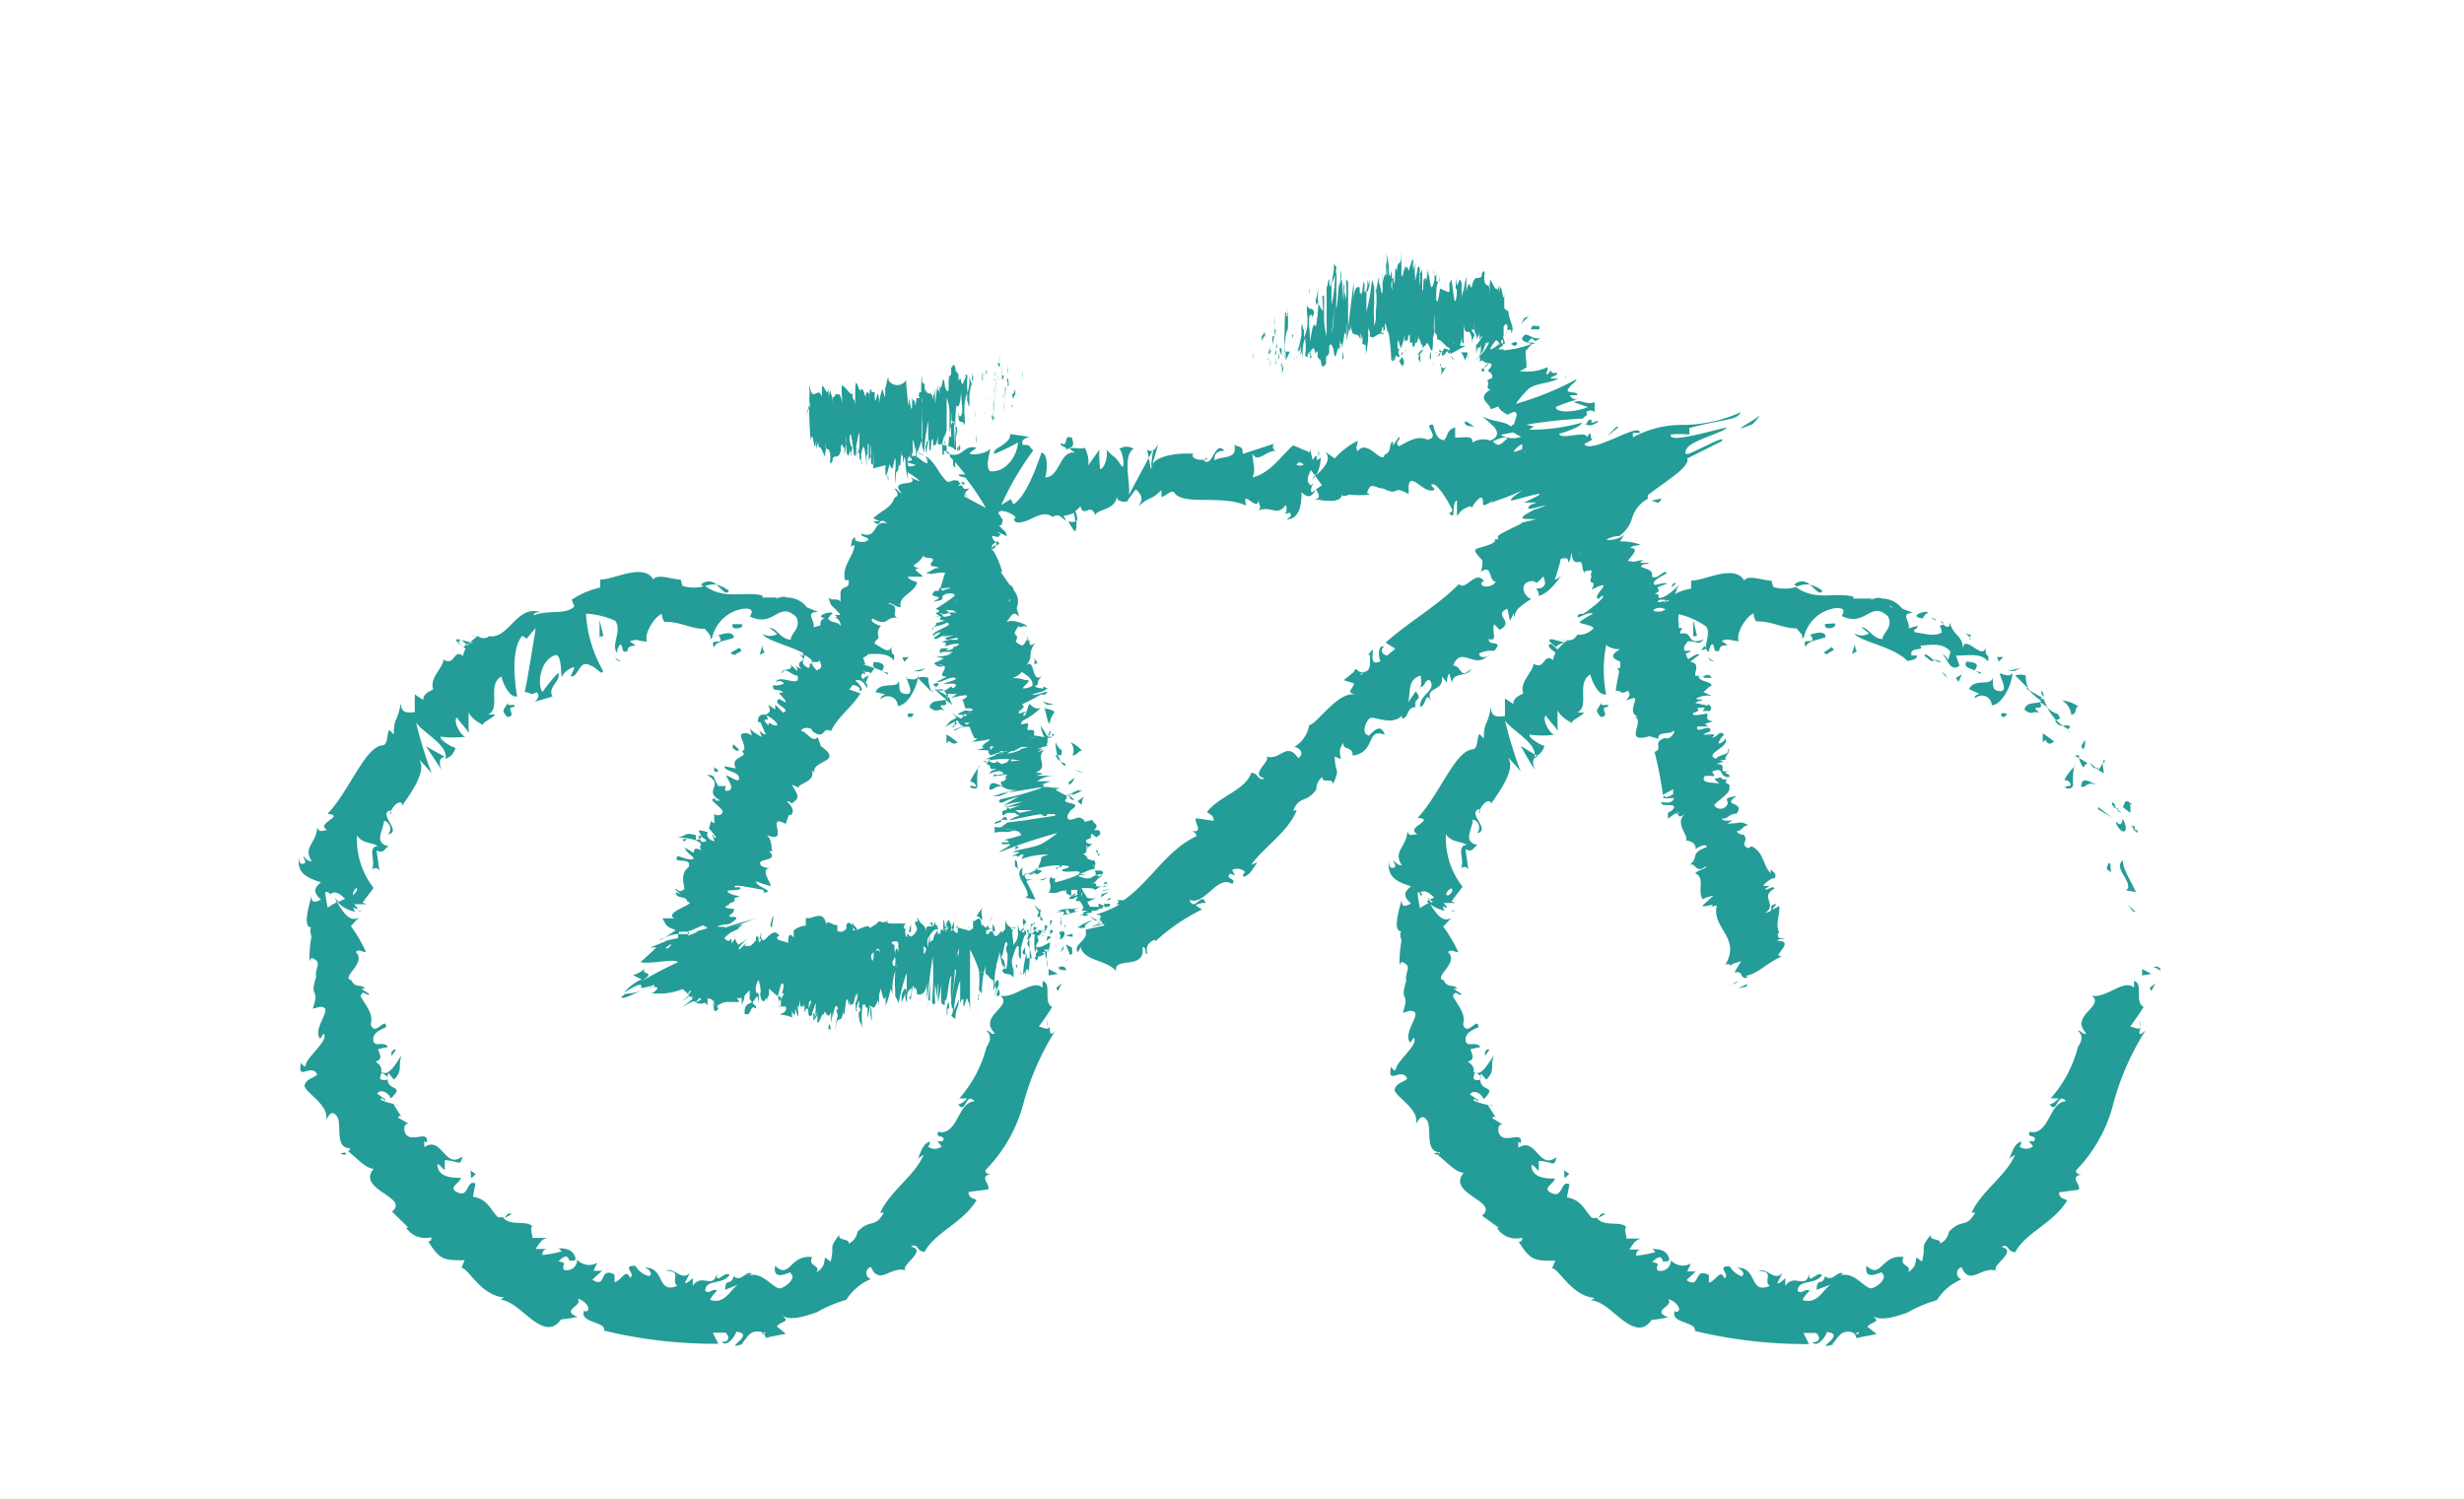 <svg id="Layer_2" data-name="Layer 2" xmlns="http://www.w3.org/2000/svg" viewBox="0 0 445.09 270.72"><defs><style>.cls-1{fill:#249C97;}</style></defs><title>8891 Theatre Hullabaloo Website_v4</title><g id="Layer_2-2" data-name="Layer 2"><g id="Layer_1-2" data-name="Layer 1-2"><path class="cls-1" d="M226.3,64.91a7.39,7.39,0,0,1,0-1.33A5.91,5.91,0,0,1,226.3,64.91Zm1.21-4v0Zm1,0c0-2.08-.4.35-.58-.41v1.22S228.38,60.28,228.55,60.86Zm.41,4.22h0C229.07,64.5,229.25,64.62,229,65.08Zm0,0Zm.52-.46v1.61a3.56,3.56,0,0,0,0-1.38Zm0-1.51v.29s.11.46.17-.06Zm0,.52V63.4c.06-.11.06-.52,0,.46Zm0,0a2.93,2.93,0,0,1,0-1.44s-.46,2-.18,1.73Zm-.7-5.2v.12c-.28-.06-.17.81-.17.17Zm1.8,7.17V64.38a5.48,5.48,0,0,1-.18,1.51Zm0-1.74v-.75a3.45,3.45,0,0,0-.23,1Zm-.7-3.12V62.3l.35-1.61Zm1.39,4.4v0Zm.35.34v2a7,7,0,0,0,.29-1.5c-.29.63-.35.52-.47-.18Zm-.52-.86v-1h0a6.92,6.92,0,0,0-.18,1.28Zm0-1.28Zm-.64-3.93V61.9a6.91,6.91,0,0,0-.23-2.26Zm.29,3.3v-.87h0a9.18,9.18,0,0,1-.23,1Zm0-1.27Zm.81,2.42v-.69c0-.11,0-.35-.29-.35s.23,1.33.35,1.28Zm-.35-.34h0v0Zm1.79-.29Zm-1.44-.35v.46h0Zm.58,1.85V64c-.12.34,0,1,0,.63Zm-.87-.69Zm0-.75a2.67,2.67,0,0,0,0,.4V64s.06-.52.12-.75Zm1.33-4.17v1a19.68,19.68,0,0,0,0-4.16v.75a7.36,7.36,0,0,0,0-1.15c0,1.15,0,2.19-.41,1a53.65,53.65,0,0,0,0,6.71,6.27,6.27,0,0,1,0-1.62,8.54,8.54,0,0,1,.53-2.6Zm0,4.34h-.35a8.13,8.13,0,0,1,0,1.56,6.59,6.59,0,0,0,.75-1.56Zm-.69.46h0l.34-.69H232a20.31,20.31,0,0,0,0-3.12v3a.5.5,0,0,1,0,.34V64Zm-1.62-5.32a12.74,12.74,0,0,1,0,2.14V58.26a5.46,5.46,0,0,1,0-1,3.84,3.84,0,0,0,0,1.51Zm1,0v0Zm1.44,5v0Zm.29.87v0Zm8.67-.52V64s.18.06.18-.23Zm5.78-7.46v0Zm9-8v0Zm-19.77,15a1.89,1.89,0,0,0,0,.75C236.94,63.52,236.82,62.42,236.76,63.46Zm0,.75c0,.52,0,.87.29,0v-.29s.06.41,0,.29Zm1.1-7.8h0s.23-.18.23,0Zm-3.64,8.09h0s.17.17.23,0Zm0,0h0s.35-.17.35-.23ZM261.5,52.94h0c.41-.41.41-.35.41,0ZM243.93,50.8Zm0-.93v0Zm12.31-1.15Zm-22.54,16v-.46a3.66,3.66,0,0,1,0,.81Zm-1.56-8.26h0v.69s.34-.35.23-.64Zm1.27,4v-.58h0c0,1.73.11,1.15.23.63Zm0-.52h0s-.06.23,0,0Zm1.44,3.58v1c-.17,1.5.24-1.62,0-1ZM233.7,57.1Zm.81.81v-.4a2.26,2.26,0,0,1,0,.52s-.06,0-.06-.35Zm-.47-1.1v0Zm2.66,1v-.57a4.52,4.52,0,0,0,0,1ZM236,53.57v.7a10.09,10.09,0,0,1,0,1.1Zm.52-1v1.33c-.06-.81.23-1.73-.06-1.62Zm2.89,3.65Zm2.72-7.35v2.26A5.07,5.07,0,0,0,242.14,48.83Zm9.31-2.25v0ZM253.53,48Zm1.73-2.14Zm-64,128.92c0,.63,1.09.4,1.32.52C192.54,174.17,191,174.75,191.27,174.75Zm-3.65-10.12h.52l-1.38-1.22Zm-4.27-9.25c0,.36,0,.73,0,1.1l.86.58C183.52,156.88,184,155.38,183.35,155.38ZM166,122.14Zm-2.31,0c0,.75,1.68,3.35,0,3.23s-1-1.32-1.39-2.42c0,1.62-3.29,0-4.16,2.08l1.79.4s-1,.35-.81.87a1.8,1.8,0,0,1,2.54,0,1.84,1.84,0,0,1,.53,1.22c1.62,0,3.47-3.12,3.75-5.78-.17.93-.46,1.22-2.31.81Zm7.8,3.87h-.4c-.41-.87,0-.35.4,0h0c-.86-.64-1.85-1.1-2.71-1.68a10.58,10.58,0,0,0,2.14,2c-1.22.46-2.72,0-3,1.44,1.39,1.22,1.62,0,2.77.64-2.25-2,1.1,0,0-2a6.5,6.5,0,0,1,1.39,1,12,12,0,0,1-.69-1.56Zm3.7,16.25Zm0,0c.47,0,1.51.75,1.33-.64h0c0-1.21,0-3.41.52-3.3a11.08,11.08,0,0,0-1.79,2.89,1.08,1.08,0,0,1,1,.64c.24.64-.46-.06-1,.17Zm-2.14-8.1a20.73,20.73,0,0,0-2.08-1.5v1.62l.47-.46c1,1,1.38.28,1.85.11Zm-5.78-13.41-2.37.52h1.28Zm-4.27-2,.34.81.81-.86ZM71.83,199.72h-.58c.58.06.81.06.75-.12ZM82.7,116.07l1,.86a2.43,2.43,0,0,1,1.73-.8C83.68,115.78,81.66,114.91,82.7,116.07ZM60.9,163h.41l-1-.93A5,5,0,0,1,60.9,163ZM91.2,220l1.27-.69c-.93-.29-.87.23-1.33.69ZM131.66,106.7a6.57,6.57,0,0,0-2.31-1.1C130.45,106.47,131.2,107.68,131.66,106.7ZM61.48,208.45c.46,0,.75.35,1,0S61.71,208.22,61.48,208.45ZM129.41,105.6a2,2,0,0,0-2.78,0l.47.35A4.92,4.92,0,0,1,129.41,105.6Zm59.66,78.68a9.11,9.11,0,0,1,0,1.28A2.32,2.32,0,0,0,189.07,184.28ZM119.7,113.12Zm9.82,120.19h0C130.22,232.79,129.93,232.9,129.52,233.31ZM80.38,136.76Zm-.69,2.14c-.58-1.67,0-2,.64-2.19l-3.41-1.91q1.44,2.13,2.77,4.16ZM65.35,164.45a1.89,1.89,0,0,1-.75,0A.55.55,0,0,0,65.35,164.45ZM91,220.07Zm21.1-100.71a1.77,1.77,0,0,1-.92-.58c0,.35.46.64.87.64Zm52,10.18h.58l.41-.52C164.44,128.79,163.63,128.73,164.09,129.54Zm-6.24-9.95c-.58,1.1.52,1.16,1.45,1.62h0C160.22,119.88,159,119.65,157.85,119.59Zm1.62,1.74a2.67,2.67,0,0,1,.81.52c.4-.46-.35-.35-.87-.58Zm-3.06,2,.52-1.38-1.1.69Zm-22.32-10.58H132.3c0,.47,0,.81.81.76s1.1-.29.92-.81Zm3.64,3.82-.52,1.73.93-.46c-.41-.46-.35-.81-.47-1.33Zm-4.85,1.73c0-.46,1.9-.57.52-1.27-.29.46-2.55,1-.58,1.27ZM109,114.91l-.69-2.89v3ZM91.66,127.05c-.58,1.22-1.27,1.16,0,2.49,1.91-.29-.64-1.74,1.27-1.85.29-.81-1.27.11-1.21-.64Zm99.43,52,.7-1.44-1,.86Zm0-3.12-1.67-.87v1.16ZM70.73,190.76l.81-1.16h-.4C70.67,190.06,70.67,190.06,70.73,190.76Zm5.78,13.06h0l-1.15,1.33ZM86,212.15c-.34-.35-1-.52-1.27-1,.75.63-.23,2.6,1.1,1Zm304.32-36.88c-.29-1.1-1.68-.47-1.33-.52s.92.4,1.15.52Zm-4.51-10.53-1.45-1.27.93,1.16Zm0-3.58c-.81-2-2.49-4.28-2.32-5.78-1.73,1.44,1.22,3.24.93,5.09l-.4.34Zm0-11h0a5.78,5.78,0,0,1-.29-1c-.7.46-1.1-1.16.11,1Zm0,0C386.2,151.1,386.2,149.19,385.8,150.12Zm-.7-4.74c-1-1.16-1.27-.7-1.62.4l1.28,1c.23-.75-.23-2,.29-1.67Zm-3.58,0,.58.52s.06-.87-.64-1Zm1.1,1c-.64,0,0,0,.75.58l-1.21-1.1c-.29-.12-.93.17.4.06Zm-.35,2.43c1.16,2.31,2.49,1.44,1.16-.93-.12.41-.12,1.68-1.22.46Zm-1.68,8.21.87.57c-.4-.29,0-2-.58-1.67-.09.21-.18.42-.29.63Zm-.4-19.37c-.41,0-.75,1-1.16,1.39l1,.63c-.12-1.1-.41-2.08.11-2.48ZM379,139.08l-1.5-1.33c.64,1.15,1.1,1.21,1.45.86Zm0,6.7v.41l2.49,1.5Zm-.86-13.53h0Zm-3.93-3.18c1.09,0,.46-1.61,1.32-1.38a6.27,6.27,0,0,0-3.06-1.16,3.33,3.33,0,0,1,1.68,2.66Zm2.37,4.57-.64,1.22.35.52a1.88,1.88,0,0,0,.29-1.62Zm-.64,1.27h0l-.69-1.09Zm2.6,6.77c-1-.41-2.6-1.56-2.6.46,1,.17,1-1,2.54-.4Zm-3-4.74a4.73,4.73,0,0,0,.64,1.5c.23.52.52-.69,1-.52Zm-.8-.41.8.41v-.52Zm-2.9-7.51a4.33,4.33,0,0,1-2.08-1.27,11.57,11.57,0,0,0,1.62,2.31c.35-.06,1.16-.23.35-.93Zm2,2.83h0s-.12.4,0,.4Zm-10.17-10Zm7.63,8.44a1.37,1.37,0,0,0,1.33.81,7.91,7.91,0,0,1-1.28-1.1s-.17.29,0,.4Zm-2.6-5.78a1.82,1.82,0,0,0,.4,1.33c.12-.12,0-1-.35-.93Zm5.08,6.59h0c.23.11.12.23.06.4Zm0,0a3.7,3.7,0,0,0-1.15,0,4.37,4.37,0,0,0,1,.63,2,2,0,0,1,.17-.23Zm-16.24-5.78s-1,.34-.81.86a1.79,1.79,0,0,1,3.06,1.22c1.62,0,3.47-3.12,3.76-5.78-.35.34-.64.63-2.31,0,0,.75,1.67,3.35,0,3.23s-1-1.33-1.39-2.42c0,1.62-3.29,0-4.16,2.08Zm8.44-.93.58.35a5.82,5.82,0,0,1-.64-2.72,3.19,3.19,0,0,0-1.91,0l2.32,2.31Zm2.72,2.37c-1.22.46-2.72,0-3,1.45,1.39,1.21,1.62,0,2.77.63-2.25-2,1.1,0,0-2a6.83,6.83,0,0,1,1.39,1,10.87,10.87,0,0,1-.69-1.56h-.41c-.4-.87,0-.35.41,0h0c-.87-.64-1.85-1.1-2.72-1.68a10.45,10.45,0,0,0,2.08,1.85ZM373,142.31h0s-.34-.34-.17-.05Zm0-1.38a1.1,1.1,0,0,1,1,.63c.23.64-.52.29-.87.58s1.5.75,1.33-.64h0c0-1.21,0-3.41.52-3.29a10.74,10.74,0,0,0-2.08,2.66Zm-4-6.83.46-.46c.69,1.22,1.1.52,1.62.35a18.89,18.89,0,0,0-2.08-1.5ZM365,120.69l-2.37.52h1.27Zm-3.13-2h-1.15l.34.81Zm-92.49,80.93h-.58c.58.12.81.12.75-.06Zm10.69-83.59,1,.86a2.45,2.45,0,0,1,1.74-.8C281.22,115.78,279.25,114.91,280.06,116.07ZM258.44,163h.41l-1-.93C258,162.26,258.15,162.6,258.44,163ZM288.73,220l1.28-.69c-.93-.29-.87.23-1.33.69ZM329.2,106.7a6.65,6.65,0,0,0-2.31-1.1C328,106.47,328.74,107.68,329.2,106.7ZM259,208.45c.46,0,.75.35,1,0S259.25,208.22,259,208.45ZM326.89,105.6a2,2,0,0,0-2.78,0l.47.35A4.92,4.92,0,0,1,326.89,105.6Zm59.72,78.68a9.11,9.11,0,0,1,0,1.28A2.32,2.32,0,0,0,386.61,184.28Zm-37-72.43Zm-32.43,1.27h0s.11.17.05,0Zm33.3-.87.52.41S351.17,112.31,350.48,112.25Zm-.87-.4-1-.35a4.13,4.13,0,0,1,1,.64S349.55,111.91,349.61,111.85ZM327,233.25h0c.7-.46.47-.35.06.06Zm-49.13-96.54Zm-.7,2.13c-.58-1.67,0-2,.64-2.19l-3.12-1.91q1.2,2.19,2.48,4.22Zm110.36,47.35a47.85,47.85,0,0,0-5.78,13.18A26.82,26.82,0,0,1,375,211.45c0,.64.52.7,1,.7-2.32.46,0,1.85-.52,2.77l-3.53.47c0,1.27,1.1,1.09,1.45,1.5-2.55,4.16-7.52,5.78-9.37,9.31-1.5,0-1.16-1.74-2.49-.93,3.36.7-2.77,3.82-.63,4.39-2.89-1.27-5,2.9-6.59-.75a1.15,1.15,0,0,0,0,2.2,9.71,9.71,0,0,0-4.45,3.76,23.75,23.75,0,0,0-5.32,2.25c-2.49.87-5.09,1.62-6.42.47,1.85,1.44,0,1-.81,2.08L339,241l-3,.57c-.52.29-.75,0-.75,0s0-1-1.44-1-1.85,1.16-2.84,2.26h.35l-1.33.34c-1,0,3.24-2.19,0-2.54,0,.46-1.56,2.95-2.6,1.85,1.68,0,1.27-1.27.63-1.68h-2.25l1,2a85.41,85.41,0,0,1-20.64-2.37c.47-1.74-4.79-1.33-3.52-3.76V237c1.67,0,0-2.2-1.27-2.26,1.15,1.22-3.24,2,0,3.24a28.05,28.05,0,0,1-3,.46c-1.5,2.2-3.35,1.45-5.26,0s-3.7-3.41-5.78-3.58a1.07,1.07,0,0,0,.69-.4c-4.16-.35-6.53-5.5-7.63-5.32l.58-1.39c-3.76,0-4.45,0-6.59-3.41,0,0,.81,0,.58-.75a4.11,4.11,0,0,1-4.51-1.74h.4l-3.12-2.25c3.3-2.6-6.53-3.93-3.29-7.75-1.51,0-3.42-2.31-4.63-3.12a.83.83,0,0,0,.35-.58c-2.89,0-1.39-4.45-2.37-5.78s-1.51,0-2,.69c.81-2.77-4.22-5.2-3.81-6.35s1.44-1.1,2.25-1.85c-1-2.26-3.76,1.5-2.89-2.26,0,.35.64,1,.81.64,0-1.45,4.34-4.63,3.24-5.78l-.64.92c-1.5-2.08,2.78-5.78,0-5.78l-1.33.35c1.39-4-.69-1.62.64-5.78h0c-.35-1.68,1.33-2.61-.87-3.42l-.35.58a23.71,23.71,0,0,1,.35-4.45s-.46-1.33,0-1.62c-1.91,0,0-5.14,0-5.78,0,1.74.93,1.1,1.73.75-1.38-1.27-1.38-2,0-3.12-2.19-.69-4.5-1.56-3.93-4.45,0,.52,0,1.27.75,1.1s0-.93,0-1.22.64.87,1.51.76c-1.68-2.55.87-3.24,1-6.13.35,1.1,1,.52,1.85.52-2.43-1.22,3.47-2.6,0-2.95,3.93-4.1,6.7-12,9.88-12.37,1.1,0,.76-2,1.28-2.78l.81.81c0-3.29.69-2,1.27-5.78,0,1.91,1,1.91,2.54,1.74v-3.18l1.5,1c0-1.1,1-1.5,2-2-.35.35,0,0,0,.47-1.33-2.2,1.79-4.4,1.62-5.78,2.19,1.32,1.73-2,3.58-.64a3.52,3.52,0,0,1,.46-1.33c-1-.64-1.79-1.5-.75-1.56h0l1.1,1a8.65,8.65,0,0,1,1.79-1.68,3.18,3.18,0,0,1-1.15,0h1.27a1.62,1.62,0,0,0,1.62-1,3.57,3.57,0,0,0,2.95-1.15c-.35-.76-2.89-.76-2.43-1.22a18.64,18.64,0,0,1,2.31-1.39c-.75-.69-3.64,1.62-2.49,0h.7c.23,0,4.57-3.23,3.47-3.29l-.64.58c-1.39-.35,2.6-3.24,0-2.26l-1.27.58c1.16-2.08-.75-.4,0-2.37h0c-.52-.52,1-1.5-1.21-.92v.34c-.47-.69-.35-.81-.52-1.62s-.7,0-.29-.52c-1.45.58-1.51-.81-1.56-1.5-.35.64,0,1.1-.64,1.68,0-.52,0-1-1.33-.64a30.56,30.56,0,0,1-1.1,3.76,4.26,4.26,0,0,0,1.27-.75c-.81.81-2.08,3.06-4.16,3.7a1.47,1.47,0,0,0-.52-1.33c2.14,0,1.73-1.39,1.33-2.2-1.91,2.14-.81.41-2.6.93s-.75,2.89.46,3.12a17.53,17.53,0,0,0-2.37,1.73,3.33,3.33,0,0,0-.75,1.85l-.06-1-.69,1.39-.46-2.2c-2.78,1.16,1.5,2.31-1.39,3.82l-1-1c-.53,1.22.8,3.18-1,2.66,0,1.45,2.84,0,1,2.14a4.79,4.79,0,0,0-2.71.47c0,1,1.61.75,1.9,0-2.54,3.35-5.14-1.68-6.59,2.19,1.62,0,1.1,2.66,3.24.58-.46,1.56-3.41.46-3.47,2.6l-.46-1.73c-.41.34-.41,1.21-.46,1.62l-.87-1.1c.35,3-3.3,1.56-1.91,4.56-1.15-2.31-.92,1-2.08.87,0-2.31,3.18-2.95,1.74-4.8-1,0-.7,1.22-1.62,1.22a4.37,4.37,0,0,0,0-2c-2.6.7-1.68,3.53-2.32,4.92l1.45-2.09c1.44,1.8-.52,1.05,0,2.84-1.73,0-1.21,2-2.49,2.08v-.52c-1.9,1.91-5,0-5.78.46s-1.56,2.83-.4,3c0,1,2.14-3,3.06,0-3.47-1.39-1.44,3.12-5.78,3.75,0-1.9-2-.8-1.62-2.37-1,1.33-.69,1.74-.52,3l-1.1-.46c0,3.18,1.1,1.91-.34,5,0-1.33-2,0-1.91-1.33a3,3,0,0,0-1.1,2.31h0c-2,2.66-2.83.87-4.16,3.76h.63c-1.61,3.93-5.78,6.47-8.26,9.83l1.38-.58c-.52,0-1.27,2.6-2.83,2.72,0,0,0-.75.46-.81a2.07,2.07,0,0,0-2.42-.41l.52,1-.87-.34c-1.1,1,1.39.86.35,1.85-2.78-1.68-4.86,4-7.69,2.89.86,2.37,2.25-1.68,2.89.58a2.93,2.93,0,0,0-1.79.4l1.15.75a35.81,35.81,0,0,0-8.44,5.78v-.34c-1.39.57-1.73,1.27-1.39,2.6-.63,0,0-1.22-.92-1.22.64,4.28-5.38,1.56-4.74,4.34-1.79-2.14-5.78-1.79-6.42-4.34l-.52.93c-.92-1.45,1.79-2.14,1.45-3.64h0v-.47l3.41-.75c-.41-.29-.7-1-1-1.21h.12c.29-.41.29-.75-.81-.75a14.28,14.28,0,0,0,1.91-.64h0a15,15,0,0,0,2.48-1.21h-.63c.58-.47.63-.64,0-.76H203c4.86-3.41,7.69-9,13.12-11.56,0-.46-.4-.75-.81-.92,2.2.34.35-1.56.7-2.31l3.24.46c0-1.1-.93-1.22-1.22-1.62,2.43-3,6.82-3.82,8-7.05,1.33,0,1.21,1.62,2.43,1-3.13-.69,1.9-3.53,0-4.05,2.83,1.16,3.81-2.83,6.07.41,1.27-.93,0-2.08-.76-2a5.75,5.75,0,0,0,2.72-4c1.33,0,5.32-6.42,8.5-5.44-2.08-.63-.64-.75-.41-2.08l-1.85-.58,1.85-1.5c0-.46.41-.52.52-.4a1.3,1.3,0,0,0,1.62.34c1-.4.7-1.79.75-3h-.34l.69-.87c.64-.52-.92,3.18,1.56,2-.29-.34-.69-3,.64-2.65-1,.86,0,1.61.58,1.61l1.44-1.21-1.73-1.1c4-3.64,9.13-6.47,13.24-10.58,1.21,1.39,3.06-2.77,4.56-.46h-.34c-.87,1.16,1.79,1.27,2.42,0-1.38,0-.52-3.3-2.71-1.73a5.12,5.12,0,0,0,.29-2.09c-1.8-1.9-1.51-2-.41-2.31s3.18-.87,2.6-1.5h.75c-.57-.58.41-1,1.74-1.68s2.89-1.33,2.25-1.27l2.84-.69c-2.95,0-3.65,0-.35-1.74a12.64,12.64,0,0,0,2.2-.81c-2,.47-4.28,1.22-2.95,0h0l1.15-.46h-2.31c5-2.25,2.37-1.56,0-.92S271.51,91,275,88.55c-2.6,1.33-4.51,1.73-5.78,2.37l.58-.58c-1.79,1.22-1.91,1-1.91.58s0-1.16-.52-1A4.44,4.44,0,0,0,265.78,92c.29-.92-.75-.4-1.44,0s-1.16,1.45-1.16,1.1V90.4c-1.15.46,0,4-1.44,2.25.4,0,.69-.34.57-.63s-2.83-5.44-3.81-4.4l.69.81c-1.85,1.16-4.45-3.52-4.74-.57v1.38c-3.24-1.79-1.39.58-4.62-1h0c-1.45,0-2.2-1.44-2.89.81l.52.29a15.76,15.76,0,0,1-3.76,0s-1.1.58-1.33,0c0,1.85-4.16.93-5,.81,1.44,0,.75-1,.34-1.79-.8,1.5-1.38,1.67-2.6.58,0,2.31-.34,4.74-2.66,4.91.35-.35.93-.58.7-1s-.75,0-.93,0,.52-.87,0-1.62c-1.5,2.2-2.66,0-4.91,1,.69-.69,0-1.15,0-2,0,2.6-3.12-2.26-2.2,1.1-4.45-2-11.16,0-12.89-2.2-.46-.93-1.68.58-2.43.64V88.55c-2.14,2.08-1.67.81-4.16,2.89,1-1.39.58-2-.46-3.06l-1.74,2.37.64-.52c-.69.69-1.5.4-2.31,0,.4,0,0,0,0-.52-.35,2.48-3.47,2.19-3.93,3.35-.81-2.37-2.09.63-2.66-1.62a3.66,3.66,0,0,1-.93.87c.41,1,.52,2.19,0,1.73h0L194,92.65a5.48,5.48,0,0,1-1.91.52,3,3,0,0,1,.47.93l-.87-.69h0a1.09,1.09,0,0,0-1.5,0c-1.28-1-2.66-.29-4,.34a5.71,5.71,0,0,1-2.14.64c-.69,0-.58,0-1.1-.93,0,.29.47.41.47,0s-2.84-1.85-3.07-.75l.81,1.27c-.29.58,0,1-.75.93l1.44,1.44c-.46,0,0,0,0,.35s0,0-1.79-.63c1.51.86,0,.46.41,1l-1.28-.29a1.67,1.67,0,0,0,.76,1.21c-1.1.41-.87,1.21-.41,1.68a16.05,16.05,0,0,1,1.5,3.64h-.28l1.56,2.25c-1.16-.34.81,0,.81,1.1a3,3,0,0,1,.52,3.18l.46,1.62c-1.16-1.39-1.45,0-2.31.87a3.54,3.54,0,0,1,2,0c.12,0,2.6.86,1.33.86.41-.34-1.27.35-1.1,0a1.34,1.34,0,0,1,0-.4c0,.64-1.38,1.68-.34,1.91h-.64c.87,0,.75.63.41,1.15a2.2,2.2,0,0,0,1.27.76,2.12,2.12,0,0,0,.63-.93h.58c0,1.33.46.75,1,.52-1.5,2.08,0,2.43-1.85,4.28,2.08-2.31,1,3.29,3.18,1.62-1.44,1.5-.35,1-1,1.73h-.29c0,.41.75.46,1.5.58v-.4l.87.46h-.4c0,.4-1.56.63-2.49,1,.58.4,3.76-1.27,2.31,0H188a37,37,0,0,1-3.3,1.73v.29h0c.58,0,0,.58-.63,1a1.19,1.19,0,0,0,0,.46h0l1.33-.46c-.81.75-.58.75-.35.81s.58-1.73.92-2.14c1,1,1.45.87,2,.75a12.93,12.93,0,0,1-3.3,2.32c0,.34-1,.86.93.4h0c.29.41,0,.52,0,1s.64,0,0,.35c1.5-.46,1.27.41,1.16.87a17.59,17.59,0,0,1,1.9.34h0a5.74,5.74,0,0,1-.69-2.13l1.33,2.08h0a5.22,5.22,0,0,1,.35-1.1c.34,0,0,.69-.35,1.1s.75,0,.87,0a2.43,2.43,0,0,0-.93,0h0a7.06,7.06,0,0,0,0,.92h0s-.29.52,0,.7a4.9,4.9,0,0,0-1.85.63c2.49-.75-1.91,1.45,1.22,0-1.57,1.74.75,2.89-1.16,4-.87.41.69,0,.81.46l-1.1.29h3.06a5.82,5.82,0,0,0-2.89,1h2.43l-1.67.64c.69,0,.52,0,.28.52s0,0-.46,0a4.07,4.07,0,0,1,2.08,0h.52a1.83,1.83,0,0,0,.93,0l-.75.4,1.85,1c.86-.35,1.62-.58,1.21-.29h0l-1.21.29h.63l.93.81c-.41,0-.75,0-1-.76h-.29s-.41.35,0,.41c-1.85,1.27,3.24.52.69,2.14h0c-.34.4-1.39,1.73,0,1.79l1.22-.4c.69,0,1.21.46,1.21.8l1.39-.4c0,.52,1.21.87.58,1.56s.46,0,.75.52,0,.69-.64,1.1l-.81-.69s-.35.63,0,.75l-1,.4c0,.41,0,.52.46.64v-.35a1.41,1.41,0,0,1,0,.41h0c.87,0,.64,0,0,.57s0,0-.4-.34a4.51,4.51,0,0,1,0,.52h0a.65.65,0,0,1,0,.34c0,.64-.41.87-.87.58s1,.52,1.1.93h-.29l1,.4h.52c-.17,0,.41.46,0,1V157c-.86,0-1.56.52-2.77.92H196c-.58.29-1,0-1.22.41.7,0,.87.52,2.2.29l.81-.47h.58c0,.41.29,0,.87,0-1.8,1-.47.81-2.61,1.8,2.43-1.22.29.86,2.66,0a10.14,10.14,0,0,0-1.62.92c.41-.52-1.33-.4-2.31-.46l.35.69h0l.69,1.1h0a3.41,3.41,0,0,0,1.68,0l-1.68.75.52.87h1.62s-.29-.41,0-.58l.87.41h0l-.46.52a.72.72,0,0,0-.41,0c-.52.69-1.73,0-1.27.69-.58,0-1.45.35-1.68,0a4.25,4.25,0,0,1,1-.35h-1.27l.41-.34h0a15.47,15.47,0,0,1-3.88,1.15c1-.69,0-.75-1.15-.4a4.27,4.27,0,0,1,1.1-.35H191c2-.75,2.83,0,4.1-.81-.52.41-1.5.64-.81.87a2.44,2.44,0,0,0,1.45-.58,3.59,3.59,0,0,0-.7-1.27h-.46s-.58,0,0-.52v-.35l-.58.41c-2.25.46.58-1,0-.93.58,0,0,.41-.34.58l1-.35a1,1,0,0,1,0-.87h-1.16v1.1l-.87-.46v-.52a2.93,2.93,0,0,0-1.56.35h0a3.62,3.62,0,0,1-1.67,0c1-1.16-.52-2.26.69-2.95-.4.29,0,.46.64.46l.58-.58s-1.28,1-.58,1.22a23.65,23.65,0,0,0,4-1.33c1.44-1.33-3,0-2.89-.93-.35,0,1.79-.34,1.09-.69a13.67,13.67,0,0,0-6.18.69c.75,0,2.31,0,.63.81a5.21,5.21,0,0,0-2.42,0l.4.93h1.27c.46,0-.75,0-1.21.34.52,1.1,1.21,2.26,1.62,3.36l-1.79-.41.4-.34c0-1.85-2.66-3.65-.93-5.09a3.79,3.79,0,0,0,0,1.5c1.85-.87.76.35,2.26-.52h-1.16a4.86,4.86,0,0,0,1.74-.81c0-.63.58-1.27.52-2a8.94,8.94,0,0,1,1.33-.52,13.86,13.86,0,0,0-4.86.81c0-.35.7-.7,0-.87-1.56,1.1,0,0-1.62.35-.34,0,.87-.41,1.27-.7a6.37,6.37,0,0,0-1.38,0c1.33-.63,3.87-.75,5.43-1.56a21.75,21.75,0,0,0,2.78-1.91,90.49,90.49,0,0,0-10.18,3.36c-1.1.34,1-.7,1.16-.87,1.62-1-1.62,0-1-.81h1.1c.41,0-.29-.58-1-.4a20.44,20.44,0,0,0,3.41-.93,3.66,3.66,0,0,1-.46-.58,15.21,15.21,0,0,0-3.07-.63l2.26.4c-1.56.52-1.79,0-3.58.41v-1.1a2,2,0,0,0,1.44,0c0-.35,0,0,.87-.75l3.93-.47v-.52a3.69,3.69,0,0,1,0,.47l4.68-.7v-.29h-1.44c0,.58-.7.41-1.1,0-2.31.35-5,1-5.78,1.16a5.24,5.24,0,0,1,1.85-.87l-.87-.52H181.9l-.64.47c-.34,0,0-.87-.46-.64l1.1-.46h0v-.41l.52.35a11,11,0,0,1,2-.64h0l-3.18.35c.35,0,3-.93,3.47-1a9.44,9.44,0,0,0-3.58.81,22.15,22.15,0,0,1,2.89-1.74A14.6,14.6,0,0,0,181,145c-.8,0-.52-.4-.28-.63a47.66,47.66,0,0,0,8-2.26l-8.27,1.33,3.36-.92a2.85,2.85,0,0,1-2.6-.35c-1.39-.46-1.51.58-2.49.46,0-1.91,1.39-1,2.43-.52a1.21,1.21,0,0,1-.35-.92h0c.87,0,1.33-.87.41-.87h.4c1.62-1-3.76.58-1.79-.52,0,.46.87,0,1.79,0-.92,0,0-1.1-3,0,.52-.4,0-.46,1.51-.87H179l-.29-.75h-.35v-.29l-.75-.4h.52V138l.75-.87h-.81l1.91-.75h-.46a21.51,21.51,0,0,1,3.35-.81l-1,.58a7.09,7.09,0,0,0,2.66-.81H184a6.16,6.16,0,0,0,1.68-.41h-1.16l-1.39.76a9.27,9.27,0,0,0-4.22.8h0l-.35-.52v-.4h-.46v.4h0v-.46h-1.67l1.33-.4h.4c-2.37,0,2.2-2,0-1.45a15.06,15.06,0,0,1-2.37.29c-.64-.11.64,0,.69,0H175a1.84,1.84,0,0,0,1.56-.58h-.52a10.57,10.57,0,0,1-.87-2.08h-1c-.81,0-1.85,1-1.79.52l1.56-.63a1.21,1.21,0,0,1-.4-.47,2.74,2.74,0,0,1-1,0h1.68a1.78,1.78,0,0,1-.63.35,10.87,10.87,0,0,1-.64-.92c-1,.46-2,1.09-2.43,1.27,1.16-.81.46-.93,2.2-1.68,0-.35-.46-.58-.64-.92a5.88,5.88,0,0,0,1.51,1c1.79-1.39-2.72,0,.86-1.51a1.75,1.75,0,0,0,1.33,0l-.4-.34h-1l-.46-1.51h-.46a1.6,1.6,0,0,0,1.21-.63c.35-.75-4.1.75-2.48,0h0l.69-.52a4.74,4.74,0,0,1-1.68,0,2.48,2.48,0,0,1,0,1.21,1.74,1.74,0,0,0-.34-1.27c-.35-.41,0-1.1-2.43-.46h-.35l-2.31-2.32a2.78,2.78,0,0,1,1.91,0,6.67,6.67,0,0,0,.58,2.49c1.1-.58.81,0,2.6-.29l1-.69a.34.34,0,0,0,.35.34c1.44-1-.7-.81-1.79-.75.46-.34,2.83-.75,2.08-1.1s-2.66,1-3.3.7l1.85-.93c-1.67,0-.46-.92-.4-1.5h-.06c.69-.75-2.26-.46-1.74-1a7.91,7.91,0,0,0,1.62-.81l-1.44-.29a7.8,7.8,0,0,0,2.83-.52h-1a2.7,2.7,0,0,0,1.33-.35h-2.08a.48.48,0,0,0,0,.29s-.87-.34,0-.92h1.33c-1.16.58,0,.4.81,0-.35-.46,0,0,1-.7,0-.34-1.68,0-2.6.35.29-.52.52-.75-.69-.81l1.56-.4h1.38c.81-1-2.66.69-2-.41l1.33-.4c-.64,0-2.89.46-1.39,0-.92,0-1.73,1.1-2.19.46a3.76,3.76,0,0,0,1.27-1c-.7,0-1.51.69-1.27.75-1-.87,4.33-2.08,2.31-2.48-.87.63-2.66.52-2.37,1.27-.93,0,1.67-1.33,0-1.27h.86l1.33-.41c-2.42,0,.81-1.21-2.25-.58,2.43-.58,0-.29.64-.81,1.79,0,.28,1.16,2.48.52.58-.4-.52,0,0-.57h1.16l-.75-.41h-1.22l.7.46c-2.2.64-.47,0-2.26,0,1.1-.69-.69-.4,0-.86h0s3.24-2,3.18-2.32-1.16-.52-2,0,.92.76-2,1.22c3.13-1.45-1.5-.46.47-2h.69c0-.81,0-.57.69,0a2.64,2.64,0,0,1,1.39-.4c-.4-.35-.87,0-1.85,0l.87-2.89c-2.49,0-2.08.52-3.53,0,.87,0,1.39-.81,2.14-.81s-.4-.35-1-.35h0c-.81-.63,1.1-1.1-.29-1.5h-.58a2,2,0,0,1-.69-.35,4.72,4.72,0,0,1-1.73,1.68c0,.29.63.46,1.09.58-1.9,0,.52,1,.52,1.5h-2.71c.46.69,1.33.81,1.73,1-.46,2-3.52,2.43-2.95,4.51-1,0-1.73-1-2.31-.64,2.72.47,0,2.26,2.08,2.66-2.77-.75-1.62,1.8-4.91,0-.58.58,1.15,1.33,1.56,1.33a2,2,0,0,0-.46,2h0v.34c-.28,0-.52.41-.75.87,1.16.52,2.84,2.2,3.07.41,0,2.54.75.63.46,2.65-1-1.38-3-1.21-4.63-1.15a2,2,0,0,1-.92.63l.4,1.22h-.4l2.08.69-.75,1h0c0-.35-.81-.53-1.45,0s.29,1.15.87,2h0v.58c0,.35-.81-2.08-2.2-1.27.41,0,2,2,.76,1.73.4-.58-.7-1-1.22-1l-.58.81,2,.69c-1.39,2.37-4.05,4.17-5.32,6.83-1.62-.93-1,1.79-3.35,0h0c0-.76-2-.81-2,0,1,0,1.91,2.25,2.95,1.09l.58,1.62c4.33,3-1.85,2.49-1.16,4.86a1.55,1.55,0,0,0-.46-.46c.75,2.13-2.89,2.42-2.31,3.12l-1.33-.58c1.33,2.2,1.44,2.43,0,3.41,0,0-.46-.46-.87-.4.75.81,1.5,1.67.75,2.48h-.4l-.58,1.62c-3.87-2.08,1,3.82-3.41,2,1,.93.75,2.2,1,2.95h-.58c1.79,1.68-1.56,1.33-1.62,2.08s1,.87,1.79,1c-2.08,0,.64,3.24,0,3.18a18.12,18.12,0,0,1-2.54-.86c0,1.09,3.59,1.73,1.45,2.08,0,0,0-.58-.41-.58s-5.78-1.21-4.8-.41h.87c.75,1-4.22,0-1.39,1.33l1.39.35c-2.37.52.35.46-1.85,1.22h0c0,.46-2,.69.35,1h.4c0,.52,0,.58-.69,1.1s.52,0,0,.4c2.25-.29.52.87,0,1.16s-1.27,0-2.37.58c1.85,0,2,0,.34.57a58.14,58.14,0,0,1,6.6-2l-1.39.46h0l-2.37.93c3.06-1,0,.4.86.34a28.44,28.44,0,0,0-3,1.56c2.14-1.1,1-.34,0,0h0l1.27-.69-1,.87c.46.46.87.86,1.27,0a7.77,7.77,0,0,1,0,1.67h0c0-1.62.87-.69.7-2.37a2.49,2.49,0,0,0,.57,1.91,13.26,13.26,0,0,0,2.14-1.5,13.38,13.38,0,0,0-2,2v.41h0l.86-.81h0l.58-.52-.46.63h.92c.35,0,.87-.75,1.16-1v-.69H137v.29h0a1.51,1.51,0,0,1,0,.52s.35,0,0,.52h0l.46-.7h0v-.63h0c0-.52.29-.87,0-.58h0L137.1,170c0-.35.46-.47.57-.52a4.09,4.09,0,0,1,0-.7v.7h0a1,1,0,0,0,0,.34H138c.7-.4,2-2.6,2.95-.4a.29.29,0,0,0-.58,0c-.06.46,1.39.63,2,.92,0-2,.57-1.56,1-.92V168.1a3.41,3.41,0,0,1,2.19-.87v-1.45c1,.58,3.18-1.79,3.7,1.28,0-1.16,1.39.34,2,0v1.09c.75.41,1.21,0,1.62-.34h0v-.29h0v-.29a.47.47,0,0,1,.69-.46h0l.35.4h0a10.09,10.09,0,0,1,0,1.1h0v-1.1h0c0-.52,0-.69.29,0h0a2.66,2.66,0,0,1,.58.58c0,.81-.35.29-.7-.29h0a2.29,2.29,0,0,1,0,.64c1,0,2-.93,2.95-.75v.34l1.33-.81c-.35,1,0-.69.69-.4s.76,0,1.16,0,0,0,0-.29v.35l.35.29h3.06a.93.93,0,0,0-.35.92h.29a3.51,3.51,0,0,0,0,1.21v.41c0-.81,0-.35.29,0v-.87h0a1.63,1.63,0,0,0,.7.7,2.14,2.14,0,0,0,1.1-1.39,2.45,2.45,0,0,0-.35-.87h0a4.51,4.51,0,0,0,0-.52c.69.29.4,0,.4-.81.75,2,1.16.69,1.74,3.06-.75-2.71,1.73,0,1.27-2.54.52,2.08.4,0,.75,1.85-.64-.46-1.33.69-1.91,1.62a8.13,8.13,0,0,0,0,1.56h0l.41-2.25v1.67a1.4,1.4,0,0,1,0-.29s.46-.52.63-.52c0-1,.64-1.1.75-2,0,2.37.47-.58.53,1.68a3.66,3.66,0,0,1,0-.81v-1.68h0v1.39a.56.56,0,0,1,.4-.52,4.09,4.09,0,0,1,0-.7v.7h0c0,.34,0,.46.35,0s0,.52.29.52a4.09,4.09,0,0,0,0-.7v.58l.4-.75h-.52a2.36,2.36,0,0,1,.58-1.33l.46,1h0v.35h0s.81,1.27,1.16,1v-1.21a1.25,1.25,0,0,1-.93,0l3.12.87h0s.41-.47.58-.41v-1.44c.41.52,1.39-1.8,1.56,1.21,0-1.16.58.35.81,0v1.1c.29.35.52,0,.7-.35h.46v-.52h0v-.81a2.26,2.26,0,0,1,.46,1.27h-.46c.58,2,1.21,0,1.73,0v.35l.58-.81h0a14.59,14.59,0,0,1,0-1.62,1.83,1.83,0,0,0,.58,1.16s.35,0,.52.64h.35c-.41.75,0,1.61,0,2.89V171c0-.7.63-.64.81-2a6.32,6.32,0,0,0,0-.87h0v-1.32a3.21,3.21,0,0,0,.46,1.5h0a6.46,6.46,0,0,1,0,1.39,3.69,3.69,0,0,1,0-1.05v-.46l.63-.63c0,.4-.4,1-.34.4v.46s.63.41.52-1.33c0,2,0,0,.29,1.85-.35-.57-.7,1.33-1,2.2v1.21c0,2.32-.57-.86-.75,0,0-.52.35,0,.35.53v-1.8c-.35-.69-.69.64-1,1.56a2.89,2.89,0,0,0,0,2.32h0a4.69,4.69,0,0,1,0,1.67c-.64-1.27-1.85,0-2-1.62,0,.47.35,0,.52-.46h0v.35a2.81,2.81,0,0,1,0-.58v-.29h0a2.31,2.31,0,0,0-.46.52,15.32,15.32,0,0,1-.46-2.43h0a16.65,16.65,0,0,0-1,6.13c0-.69.75-2.14.81-.35a6,6,0,0,0-.7,2.32c0-2,.47-.58,0-2.32a1.76,1.76,0,0,1-.34,1.05,6.12,6.12,0,0,0,0-1.91c-.52,0-.81-.93-1.39-1.1a11.69,11.69,0,0,1,0-1.45,17.41,17.41,0,0,0-.64,4.92c-.34,0-.34-.87-.63-.35.4,1.85,0-.29,0,1.68-.29,0,0-.93,0-1.39a8.07,8.07,0,0,0,0,1.39c0-1.51.4-3.88,0-5.78a26.58,26.58,0,0,0-1.51-3.41v10.75c0,1.15,0-1.22-.34-1.33-.35-1.85-.58,1.44-.87.69v-1c0-.46-.52,0-.58.81v-4.1c0-.76-1.1,3.23-1.1,5.14l.87-2c0,1.62-.64,1.62-.64,3.58l-.75-.58a1.91,1.91,0,0,0,.29-1.38c-.34,0,0,0-.34-1,.4-2,1.21-7.29,1.5-9.83l-.41,1.1v-.75a7.7,7.7,0,0,1,0,3.93,1,1,0,0,0-.4-.47c0,2.14-.52,4.57-.58,5.79a18.39,18.39,0,0,1,0-4.57c-.58,0-.64,4.85-1.21,4.39v.75c0,.35-.64-.4-.58,0a19.06,19.06,0,0,1,0-3.7l-.58,3.24v-3.58a11.69,11.69,0,0,0,0,3.64,26.5,26.5,0,0,1-.58-3.3,17.53,17.53,0,0,0,0,3.24c0,.75-.46.41-.58,0a53.57,53.57,0,0,0,.12-8.21h0l-.35,2.43h0l-.69,5.38v-3.47c0,2.43-1.21,2.77-1.79,2.43h0c0-.87-.35-1.57-.52-.7v-.35c-.35-1.85-.52,3.7-.87,1.57.35,0,.4-.76.4-1.74-.28.87-.92,0-.8,2.78a2.57,2.57,0,0,1-.29-1.74l-.7,1.74v-1.33c0-.18.81-2.32.93-.41v-3.64h0a33.22,33.22,0,0,0-1.45,5.43l-.63-1.27v-.58a4.7,4.7,0,0,1,0-.75,1.14,1.14,0,0,0,0,.52,25.12,25.12,0,0,1,0-3.47v-.23h0a10.89,10.89,0,0,0-.47,4.28l-.34-1.1a15.35,15.35,0,0,1-.93,3.12c0-.61,0-1.23,0-1.85-.4,2.32-.92-2.71-1-.69-.35.52,0,1.79-.35,2.37a2,2,0,0,0,0-.69v-.23c-.46,1.09-.75,1.85-1.15,1.15-.58.35,0,2.95,0,2.66,0-1.21,0-2.66-.35-2.83a11.29,11.29,0,0,1-.4,2.31V182s-.47.41-.41-1c0,.81-.34.63-.46.35a14.15,14.15,0,0,0,0,4.5c-.35-1.38-.58-.57-.75-2.83l.34-.52c-.63-2.31-.69,2.6-.92-1.33a3.08,3.08,0,0,0,.4-1.85l-.34.93v-.93a19,19,0,0,1-.41,2h0l-.63.29v-.7l-.41,1a1.9,1.9,0,0,0,0-1.33c-.52-.58-.46,4.16-.86,2.25h0V182c0,3.93-1.22.41-1.33,4.28a7.42,7.42,0,0,1,.4-2.78l-.29-1.15h.35c-.41-1.68-.81.4-1,1.44v-2.31a11.87,11.87,0,0,1-.29,3.3v-2c-.52,1.56-.87,0-1.22,0a1.88,1.88,0,0,0,0,.58c-.4-.87-.92,2-1.27,1.27a8.92,8.92,0,0,0,0-1.79l-.58,1.27a6.44,6.44,0,0,0,.29-2.14v-.34a1.82,1.82,0,0,1,0,.57,4,4,0,0,0,0-1h0l-.57,1.68a.53.53,0,0,0,0,.35s-.52.75-.7,0a3.4,3.4,0,0,1,0-1.33c0,1.27,0,0,.41-.7v-.52a1.39,1.39,0,0,0-.35.41,9.39,9.39,0,0,0,0,1.5c-.35-.46-.41-.75-.81.4v-1.09h0v-.41h0l-.35.52v-1.21h0c0,.69,0,1.38-.4.92v-.46h0a9,9,0,0,1,0-1c0,.69-.35,2.66-.52,1.1,0,.86.4,2,0,2.25a4.28,4.28,0,0,0-.41-1.39h0v1.16c0-.17-.4,0-.52-.75a2.83,2.83,0,0,0,0,1.16l-.86-.29-1.51-.29c.41,0,1.62-.46,1.16-1.39h-.87c-.11,0,0,.35,0,.64v-1s-.29.7-.34,0a2.26,2.26,0,0,1,0-.52h0a8.36,8.36,0,0,0,1-1.56c0-.46,0,.46-.41,0a7.31,7.31,0,0,0,.29-1.39c-.46-1.33-.81,1.39-1.1,2l-1.56-1.39c0,2.32,0,.41-.4,2.2,0-1.21-.46.52-.7,0h0s-.28,0-.4-.69a1.55,1.55,0,0,1,0-1,8.72,8.72,0,0,0-.35-2c0-.29-.69.93-.52,1.91s.81-.69.41,2.31c0-2.48-.46-.75-.87-.46h0c-.52.58.87.64.41,1.33-1.1-.93-.64,1.62-2,.92,0-1.73.52-1.61,1.33-2.08l-.46-.69a3.79,3.79,0,0,0,0-1.5,7.35,7.35,0,0,1-.87,1,3.57,3.57,0,0,1-.58,1.73,2.72,2.72,0,0,0,0-1.33,1.13,1.13,0,0,1-.81,0l.46.76h-1.79a3,3,0,0,0-2.25.75l.29.52c0-.35-.58,1-.87,0h0a8.77,8.77,0,0,0,0-1.62v.4h0v-.4c-.29,0,0,1.56,0,1.56,0-2.2-.69-1.62-1.16-1.91h0a2.42,2.42,0,0,1,0,.93v-.23h0v.63l-.46-.52a1.81,1.81,0,0,1-1.62,0l1-.58-.35-.29-.7.87c0-.35-.34-.52-2.6,1l2-1.62v-.86h0c0,.58-.29.63-.46.29l-1.51,1,1.45-1.16-1.22-1.1a11,11,0,0,1-5.78.7h.29c1.51-.81,1.1-1.51-.81-.7.87-.46.75-.34,1-.34,1.62-1.68-5.78,2.83-5.78,1.79l.7-.58h0a8.94,8.94,0,0,0,4.56-1.45,7.41,7.41,0,0,1-1.67.41c0-.58.34-1.27-3.12.81a9.53,9.53,0,0,1,3.23-2.43,6.06,6.06,0,0,1-1.56-.75,4.62,4.62,0,0,0,2.2-1.27c-1.22,1.5,2.43.34-.81,2.48a72.52,72.52,0,0,1,6.71-3.52c-.58-.75-4.63.4-6.77,0l2.89-2.66h-1.1l3-1.22h-.69a4,4,0,0,1,1,0h-.41a16.58,16.58,0,0,1,2.09-.46v-.75a5.85,5.85,0,0,0-2.55.75l2.14-1.44c-1.91-.76-1.5-.64-2.43-2.14h2.14c-2-1.16,4.51-2.72,2.37-3,0-1-1.67-.58-2-1.33s.69,0,.81,0l-1.1-1c.69,0,.69.93,1.79,0-.35-1.68-.52-2.95.75-3.93.69-2-3.12-.41-2-2,1.21.35,2.48.93,2.94.41-.57-.7-1.44-1.1-1.62-1.91l1.62.93c0-.52,0-1.1,1.33-.47-.46-.75,0-1,0-1-.46-1.21-3.58-1.21-4.33-1.39,1.62,0,1.15-1,3.35-.34v.87c2.78-.35-1.62-2.55,2.2-1.39-.41.4,0,1.44,1.21,1.62l-.46-1.16c.46,0,0,.58.75.52a15.33,15.33,0,0,0-1.33-1.68h0l.41-1.38s.4.57.57.4L129,147a1,1,0,0,0,1.38,0c1-.81-3.23-2.78-1.15-2.72v.35h.92c-3.41-1.91,1-2.66-2.43-4.63,1.74,0,.87.41,2.08,2h1.33c0,.35-.4.41,0,.87,1.91,0,.47-1.85,0-2.77.7,0,2.49,1.62,2.37.4s-2.65-1.1-2.65-2.08l2.08.4c-.87-1.73.75-1.79,1.44-2.54a1,1,0,0,0-.34-.58c1.27-.46-.76-2.77,0-3.12a1.63,1.63,0,0,1,1.79.35l-.47-1.79c0,.81,1.22,1.33,2.2,2,0-.46-.4-.92-.35-1.21a1.6,1.6,0,0,0,1.16.75l-1-2.2a.61.61,0,0,0-.46,0c0-.34,0-1.33.92-1.39s.64.58,1,.87c-1.33,0-.46.52,0,1.1,0-1,.41,0,1.33,0s-.92-1.62-1.9-1.91c.75-.46,1.15-.58.46-1.85l1.33.87v-.87l1.44,1.45c1.62-.75-2.25-1.51-.75-2.49l1.22.64c0-.81-2.2-2.08-.47-1.74-.46-.92-2.19,0-1.79-1.38a3.23,3.23,0,0,0,1.91-.29c-.35-.7-1.62-.47-1.56,0,.4-2.14,4.8,1.1,4-1.45-1.15,0-2.13-1.73-2.77-.4-.41-1,2.43-.29,1.44-1.68l1.33,1.27s0-.81-.4-1l1.16.7c-1.68-2,1.85-1-.7-3,1.39,1,1,.34.93,0-2.89-1.45-6.65-2.26-7.29-3.41a2.64,2.64,0,0,0,2.66,0l-1.39-1.1c1.33,0,1.85,2,3.82,2.14,0-1.16,2-2.14,1-4.11-3.18-3-3.93,1.91-8.21,0-.52,0,1.33-1.62-1.21-1.5a6.83,6.83,0,0,0-5.78,5.26c1.21-.52,3.87-1.56,3.93,0-1.33.52-3.35.64-3.58,1.79-1-2.19,2.25,0,.86-2.19a2.58,2.58,0,0,0-1.67.8c.63-.8-.58-1.44-.81-2-2.72,0-4.34-1.33-7.35-1.27a2.68,2.68,0,0,1-.46-1.45c-1.5.64-3.29,3.82-2.66,5-1.62,0-1.79-.63-3.12,0,2.43,1.5-.46,0-.4,1.74-1.33.46-.64-.87-1.33-1.22a2.46,2.46,0,0,0-.58,1.51c-1.16-1.33,1-4.11-.35-5.79a14.71,14.71,0,0,0-5.26-1.27,23.32,23.32,0,0,0,3.07,10.29c0,1.16-1.51-.86-2.14-.86-2.26-1.39-2.14,2.08-3.7,1.9l.69-1.56c-.4-.34-2.2,1-2.25,1.68-.29-.58,0-3.53-1-4-2.83.58-3.58,5.14-2.54,6.71a33.72,33.72,0,0,1,2.83-3.47c.7,1.38-2,2.54-1,4.28l-3.41,1c.35,0,1.39-1.22.52-1.79-1.33.75-.87,0-2.14,0,.58-2.55,1.56-9,2-11.57a21,21,0,0,0-1.62,1.91l-.81-.52c-2.2,2.43-1.27,9.08-.93,10.93-1.44.4-2.77-2.84-2.83-3.59-2.72,1.51,0,5.78-2.43,6.88h1.28c-.35.64-2.66,1.56-2.09,1.91-1-.4-2.83-1.73-2.66-2.6a41.23,41.23,0,0,0,0,4.16c0-.52-2-2.43-2.13-2.95-.87.64.81,3.59,1.61,3.47a16.58,16.58,0,0,1-4.56,0c-.29.58,2.14,2,2.66,2a2.66,2.66,0,0,1-1.8,2c.58-2.43-4.1-4.74-5.31-6.53a75.61,75.61,0,0,0,2.83,9.19,30.69,30.69,0,0,0-2.37-2.6c1.68,2-1.5,6.3-3,8.44v-.35c-.4-.92-2.25.75-2,2-.35-.41,0-.52,0-.87-2.6.64,2.19,3.82-.52,4.39a1.5,1.5,0,0,0-.08-2.12,1.46,1.46,0,0,0-.67-.36c0,1.62-2,4,.86,4.62-.92.52-.86,1.39-2.19.75l.52,3.65a.82.82,0,0,0-1.09-.36.78.78,0,0,0-.36.36c1-1.56-.92-4.28,1.21-4.46-1.61-.75-2.83-.46-3.81-1.9a14.19,14.19,0,0,0,3,9.48l-2,2.66.75.29H64c.35.46.76.81.52.86a1.09,1.09,0,0,1-.69-.34,1.63,1.63,0,0,0,.35.86A6.23,6.23,0,0,1,61,163l1.33-.64c-.87-.86-1.79-1.56-2.66-.81l.29.58c-.35-1-.81-1-1.21-1a19.41,19.41,0,0,0,.46,2.83,13.27,13.27,0,0,1,1.67-1c1.1,1.91,2.43,3.81,4,2.72l-1.5,1.62A24.9,24.9,0,0,1,66.11,172c-.7,0-1.28-.64-1.85,0,2.13,1.91-2.89,4.62-.76,5.09.58,1.5,1.8.58,2.43,1.5h-.69l1.5,1c-.52.52-1.1-1-1.62.35,1.22,2.14,2.32,3.18,1.85,5.09.7,2.42,2.72-1.57,2.78.52-1.16.52-2.49,1.09-2.31,2.42s1.9,0,2.65,1.16l-1.79.4c.35,1.05.87,1.85-.46,2.26,1,.64,1.16,1.27,1,1.79,1.5,1.27,3.12-2.37,3.7-2.89-.75,1.91.35,2.66-1.39,4.34l-1-1.22c-1,3.82,3.41,1.74.46,4.63-.4-1-1.79-1.85-2.48-.87l1.56,1.1c-.35.35-.7-.7-.93,0a12,12,0,0,0,2.6.81h-.28c.52.81,1,1.62,1.56,2.43,0-.52-.87-.29-.7,0L73.79,203c-.69,0-.86.52-.69,1.45.81,2.43,4.39-.58,4,1.91a.5.5,0,0,1-.46-.35v1.21c3.23-2.13,3.7,4.17,6.88,1.68-.35,2-.64.75-3.18.69v1.8c-.52-.35-.64-.87-1.33-1.1,0,2.48,2.83,2.48,4.22,2.48,0,.93-2.55,1.74-.52,2.66s1.56-2.42,3.18-1.62l-.47,2.38c2.61.4,3.13,2.25,4.46,3.64a1.13,1.13,0,0,0,.92,0c1.21,1.85,4.57.46,5.38,1.79-.52,0,0,1.5,0,2h3c-1.28,0-1.74,1-2.43,2h2.08a.87.87,0,0,0-.81,1.1,23.28,23.28,0,0,0,3.41-.64,1.3,1.3,0,0,0-.58-.58c.7,0,2.37,0,2.95,1.33s-.69.7-.92,1c-.41-1.5-1.22-.63-2,0,2,.52.35.47,1,1.56a1.85,1.85,0,0,0,2.3-1.25,1.71,1.71,0,0,0,.07-.6,2.93,2.93,0,0,0,3.64.58l-.69,1.45h1.56L107,231.17c2.65,1.73,1.15-2.43,4-.93v1.39c1.33-.35,2.08-2.6,2.78-.81,1.27-.63-1.68-2.25,1-2.14a3.94,3.94,0,0,0,2.48,1.85c.93-.58-.52-1.67-1.09-1.5,4.1-.46,2.31,4.91,6.18,3.24-1.27-1,1-2.61-2-2.72,1.38-.69,2.83,2,4.27.4l-.92,1.85c.58,0,1.15-.69,1.44-.92v1.39c1.74-2.43,3.7.92,4.4-2.43-.41,2.6,1.33-.35,2.25.46-1.27,1.91-4.39.69-4.39,2.89.81.7,1.33-.63,2.14,0a4.86,4.86,0,0,0-1.27,1.62c2.71.93,3.75-2,5.08-2.77L131,233c0-2.31,1.1-.58,1.5-2.43,1.51,1.1,2.08-1,3.3-.52l-.52.35c2.66-.75,4.56,2.72,5.78,2.31s2.83-2,1.73-2.66c.64-.92-3.35,2-2.77-1.39,2.66,2.61,2.66-2.13,6.7-1.56-.92,1.8,1.68,1.33.75,2.78,1.45-1,1.33-1.5,1.57-2.72l1,.75c.81-3.18-.52-2.14,1.62-4.91-.52,1.27,2,.63,1.62,1.68a2.9,2.9,0,0,0,1.61-2.14h0c2.32-2.49,3.13-.52,4.75-3.47H159c1.79-3.93,6.18-6.59,7.86-10.47l-1.27.81c.52,0,.75-2.77,2.37-3.18,0,0,0,.76-.35.87a2,2,0,0,0,2.49,0l-.75-.92h.92c.81-1.28-1.56-.47-.75-1.74,1.56.46,2.6-.87,3.41-2.37s1.56-3.06,3.12-3.12c-1.62-1.85-1.56,2.49-2.95.58a3.08,3.08,0,0,0,1.57-1.1h-1.39a22.17,22.17,0,0,0,4.91-9.25h0c.87-1.33.87-2.14,0-3,.7,0,.87.93,1.51.47-3.13-3.13,3.46-4.86,1-6.77,2.72.52,5.78-3.12,7.63-1.44v-1.22c1.79.47,0,3.82,1.73,4.69-.75,1.27-1.62,2.42-2.42,3.58.69,0,1.61.75,2,0,0,1,0,1.85,1,.69a47.85,47.85,0,0,0-5.78,13.18A26.86,26.86,0,0,1,178,211.4c0,.63.52.69,1,.69-2.32.46,0,1.85-.52,2.78l-3.53.46c0,1.27,1.1,1.1,1.45,1.5-2.55,4.16-7.52,5.78-9.37,9.31-1.5,0-1.16-1.74-2.49-.93,3.36.7-2.77,3.82-.63,4.4-2.89-1.27-5,2.89-6.59-.75a1.14,1.14,0,0,0,0,2.19,9.71,9.71,0,0,0-4.45,3.76,23.75,23.75,0,0,0-5.32,2.25c-2.49.87-5.09,1.62-6.42.47,1.85,1.44,0,1-.81,2.08l1.62,1.33-2.95.58c-.52.29-.75,0-.75,0s0-1-1.44-1-1.85,1.15-2.84,2.25h.35l-1.33.35c-1,0,3.24-2.2,0-2.55,0,.47-1.56,2.95-2.6,1.85,1.68,0,1.27-1.27.63-1.67h-2.25l1,2a85.41,85.41,0,0,1-20.64-2.37c.47-1.73-4.79-1.33-3.52-3.76v.29c1.67,0,0-2.2-1.27-2.25,1.15,1.21-3.24,2,0,3.23a28.09,28.09,0,0,1-3,.47c-1.5,2.19-3.35,1.44-5.26,0s-3.7-3.41-5.78-3.59a1,1,0,0,0,.69-.4c-4.16-.35-6.53-5.49-7.63-5.32l.58-1.39c-3.76,0-4.45,0-6.59-3.41,0,0,.81,0,.52-.75a4.11,4.11,0,0,1-4.51-1.74h.4l-2.94-2.89c3.29-2.6-6.54-3.93-3.3-7.74-1.5,0-3.41-2.31-4.62-3.12a.82.82,0,0,0,.34-.58c-2.89,0-1.38-4.45-2.37-5.78s-1.5,0-2,.69c.81-2.77-4.22-5.2-3.82-6.36s1.45-1.1,2.26-1.85c-1-2.25-3.76,1.5-2.89-2.25,0,.34.63,1,.81.63,0-1.44,4.33-4.62,3.23-5.78l-.63.93c-1.51-2.08,2.77-5.78,0-5.78l-1.33.34c1.38-4-.7-1.62.63-5.78h0c-.34-1.67,1.33-2.6-.86-3.41l-.35.58a22.9,22.9,0,0,1,.35-4.45s-.47-1.33,0-1.62c-1.91,0,0-5.15,0-5.78,0,1.73.92,1.1,1.73.75-1.39-1.27-1.39-2,0-3.12-2.2-.7-4.51-1.56-3.93-4.45,0,.52,0,1.27.75,1.09s0-.92,0-1.21.64.87,1.5.75c-1.67-2.54.87-3.24,1-6.13.35,1.1,1,.52,1.85.52-2.42-1.21,3.47-2.6,0-2.94,3.94-4.11,6.71-12,9.89-12.38,1.1,0,.75-2,1.27-2.77l.81.81c0-3.3.69-2,1.27-5.78,0,1.91,1,1.91,2.55,1.73a28.11,28.11,0,0,1,0-3.18l1.5,1c0-1.1,1-1.51,2-2-.34.35,0,0,0,.46-1.32-2.19,1.8-4.39,1.62-5.78,2.2,1.33,1.74-2,3.59-.63a3.4,3.4,0,0,1,.46-1.33c-1-.64-1.79-1.51-.75-1.56h0l1.1,1a8.16,8.16,0,0,1,1.79-1.68,3.76,3.76,0,0,1-1.16,0h1.27a1.64,1.64,0,0,0,2,0c3.64.52,4.91-5.78,9.36-4.33-.57,0-1.33,0-1.33.57,2.66-1.09,5.78,0,7.35-1.62l-.47-1.21a14.9,14.9,0,0,1,5.15-2.2v-1.44c2.54,0,7.86-3.07,9.59,0,.58-1.16,3.47,0,4.92,0l.35,1.15a7.33,7.33,0,0,0,4.1,0c3.47,2.61,7.11.87,10.35,1.74v.35h2.66c-1.1.75.81-.52,1.73,0a4.51,4.51,0,0,1,3.64,1.79l2,.81c-2.49,0-.46,1.56-.81,2.77l1.27-.34a1,1,0,0,1,.64-1.24l.17,0c-2.43-.52,2.2-1.73,1.16-.63,0-.41-.35.34-.64.63.75,1,1.79.41,2.26,1.39a1.45,1.45,0,0,0-.47-1.27l-.52-.35h.41l-.41-.4h1c-1.61-2.08-1.73-1.22-2.13-3.24.46.87,1.67,0,2.13.87v-1.51h0c0-1.67,1.8-.52,1.45-2.42h-.64c-.63-2.55,1.51-4.17,1.74-6.36l-.81.4c.4,0,0-1.67.92-1.73v.52c0,.06,1.74.63,2.08,0h.24c.34-.64-1.51-.58-1.16-1.22,3,1.1,1.85-2.6,4.62-1.85-1.79-1.5-.92,1.1-2.54-.4h1.21l-1.21-.52c1.74-1.62,3.18-1.79,3.82-3.7h0c.81-.41.75-.81,0-1.68.63,0,.69.75,1.33.81-2.55-2.71,3.46-1,1.61-2.83a8.74,8.74,0,0,0,1.68.69,10.67,10.67,0,0,0-2.14-1.56,2.2,2.2,0,0,1,0-1.67h0v-.35h0a8.66,8.66,0,0,1,0,1.44V83.12h0v-1a27.55,27.55,0,0,0,0,4.45,12.34,12.34,0,0,1-.46-2.77v-.52c-.41-2.26-.29,2.6-.52-1.27v.17h0l-.29.35v.29a3.72,3.72,0,0,0,0-1.33c0-.58,0,4.16-.4,2.31h0V83c0,3.93-.64.4-.58,4.34a7.64,7.64,0,0,1,0-2.78v-1.1h0c0-1.67-.41.46-.52,1.45v-1c0,1.57-.47,0-.64,0a2.81,2.81,0,0,0,0,.58c0-.86-.46,2-.63,1.33a6,6,0,0,1,0-1.79l-2.26.58a16.72,16.72,0,0,0,0-2.83,7.06,7.06,0,0,0,0,.92,5.92,5.92,0,0,0,0-1.33v1.91a.69.69,0,0,0,0,.35s0,.75-.4,0V80.28a7.57,7.57,0,0,0,0,2.6c0-.46,0-.75-.41.41v-3c-.35-1.1,0,2.72-.4,1.85v2a7.62,7.62,0,0,0,0-1.51V84.1c0-.23-.35-4.74-.75-2.95a4.32,4.32,0,0,0,0,2.66c0,.81-.35-2-.53-.52V81c0,2.43-.4-1.15-.52,2v-.81c0-.81.52,0,.52-2.26h0a10.59,10.59,0,0,0,0-1.38c0-1.28-.4,1.38-.57,2v1.68c0-1.22,0,.58-.41,0h0a30.23,30.23,0,0,0-.58-3.76c-.17-.11-.34.93,0,1.91s.41-.7,0,2.25c0-3.41-.34,1.27-.75-1V78.78a5,5,0,0,0,0,1.73V78.78a14,14,0,0,1-.4,3.41V80.75h0c-.35.57-.29-1.33-.64,0v.63c-.46,1.74-1,.64-1.5,1.45v.52c0-.35-.35,1-.46,0h0a8.12,8.12,0,0,0,0-2h0v1.56c0-3.18-.76-.4-.87-3.24,0,2.32.35.35,0,2.43a3.22,3.22,0,0,0,0-1v1.39c-.52-.75-.75-2-1.21-1.68v-.64c0-.52,0-.28-.41.87V79.53c-.46,3.53-.46-2.6-1,0a59.84,59.84,0,0,1-.23-7.57V68.37h0v1.1c.58,3.7,1.5,0,2.25,2.2a6.22,6.22,0,0,0,0-1.22v1.39a17,17,0,0,0,0-2c.41-.52.87,2,1.22.46v2.37c0-2.6.4-1.21.29-3.06,0,2.77.52.58.46,4.45V72c0-.41.35,0,.52-1,0,.92.92-1,1.16,2V69.47h0a10.75,10.75,0,0,0,0,1.39V69.18h0a9.08,9.08,0,0,0,0,2.55v.11h0V69.7c.63,0,1.27,1.62,1.9,1.45,0,1.85.47,0,.47,2.83h0V71.44c0-5.21.69.4,1-1.27v.63c.34-1.67.81,1.39.86.58v1.45c0-2.2.29-2.37.7-1.51a4.82,4.82,0,0,0,0,.93c0-1,0-2.14.4-1.85v.46H158c0,4.39.63-2.72.81,2.08a9.1,9.1,0,0,1,.46-2.31v.58c0-2.37.46.75.58.46a10.33,10.33,0,0,0,0-2.08c0,1.85.52-2.08.63-1.33a14.77,14.77,0,0,1,0,2.66V68.66a1.86,1.86,0,0,0,2.54.65,1.9,1.9,0,0,0,.64-.65c0,.35.41,5.44.52,4.4v-.81c0-1.16.58,3.58.58.63V71.73c.4,1.85,0-.52.52,1h0s0,1.44.29-.75V71.9h.4c.41,0,0-.52,0,0,0-1.85.47-.87.58-.75a4.9,4.9,0,0,0,0,1.79v-.58a19.21,19.21,0,0,1,0-4.91,4.52,4.52,0,0,0,0,1h0v1.62c0-2.2.29,0,.52-.93a13,13,0,0,0,0,2c0-2.6.41,2.25,0-1.1.52,2,1.27,0,1.51,2.31v.52c0-2.08,0-.75.4-2.89a13.14,13.14,0,0,0,0,3.07v-.58h0V73a18.82,18.82,0,0,1,.41-3.35c0,2.37,0-.64.34,1.61v-2.6h0v.87h0c.35,2.14.58-3,.93,0h0c0,.4.57,1.85.69.75V68.66c0-.58.29-1,.46-.92V66.35c0,.52.7-1.85.87,1.16,0-1.16.29.34.46,0v1.15c0,.35,0,0,.35-.34.4,2.31.64,0,.92,0v-.87c0,.29,0,0,.35.46h0a12.7,12.7,0,0,0,0,2.89v-1c0,.42,0,.85,0,1.27a9.94,9.94,0,0,0,.35-2q0-.44,0-.87h0V66.93c0,2,0,.63.46,3,0-2.65.41,0,0-2.6v1.85c0-.57-.35,1.33-.46,2.2v1.21c0,2.32-.35-.86-.41,0V71.32c0-.69-.34.7-.46,1.56a16,16,0,0,0,0,2.32h0a7.77,7.77,0,0,1,0,1.67c-.35-1.27-1,0-1.1-1.5V74.15s0,1.51.47.93,0-2.66,0-4.22,0,3-.7,2.54,0-1.85,0-1.21a30,30,0,0,0-.4,6.13c0-.7.34-2.14.4-.41a10.66,10.66,0,0,0-.29,2.31V77.91a4.52,4.52,0,0,0,0,1,12.05,12.05,0,0,0,0-1.9,4,4,0,0,0-.75-1.1V74.44a31.08,31.08,0,0,0,0,4.92s0-.87-.35-.29V75a8.43,8.43,0,0,0-.52-3.18v10c2.95,1.33,2.89-1.62,5.38-.93l-1.27,1c.52.46,3.29,0,3.76-.87,0,.64-1,3.36,0,4.11,3.12.29,5-3.3,5-5.2A31.77,31.77,0,0,1,179.59,82c-.29-.81,1.1-1.22,1.62-1.68s1.33-.92,1.27-1.91l3.58.52c-.46,0-1.85.52-1.27,1.45,1.5,0,.81,0,1.85,1a52.55,52.55,0,0,0-5.78,9.88c.46-.34,1.16-.75,1.73-1.09l.47.92c2.37-1.33,4.51-7.69,5.08-9.36,1.39.4.93,3.87.64,4.51,2.72,0,2.6-4.92,5.38-4.46l-1-.75c.63-.34,3,.35,2.71-.29.58.93,1.1,3.07.46,3.65l2.37-3.3c-.34.35,0,3.12,0,3.64,1,0,1.62-3.24,1-3.64,1.91,2,1.44.87,3,3.24.58,0,0-3-.52-3.24a2.36,2.36,0,0,1,2.6,0c-2.08,1.21-.52,6.24-.86,8.32l4.45-8.32a26.79,26.79,0,0,0-.46,3.47c.34-2.49,5.78-2.83,8-2.55h-.4c-.52.87,1.67,1.51,2.54.64,0,.52-.35.35-.75.41,1.73,1.85,2.14-3.76,3.87-1.62-1.56,0-1.85.75-1.79,1.73,1.27-.92,4.22,0,3.59-2.83.8.58,1.56,0,1.5,1.67l5.66-1.85a.82.82,0,0,0,.09,1.15.75.75,0,0,0,.43.18c-1.79-.34-3.46,2.37-4.39.47,0,1.79.64,2.71,0,4.28,3.41-.87,5.2-4,7.34-5.79l3,1.28V81l.52,2.08c.35-.46.58-.87.69-.7a1.1,1.1,0,0,1,0,.76,1.6,1.6,0,0,0,.75-.52,6.79,6.79,0,0,1-.92,3.46l-.81-1.15c-.58,1-1,2.14,0,2.77l.4-.46c-.34.75-.57,1.39-.28,1.73l1.85-1.33A15.27,15.27,0,0,1,237.63,86c1.44-1.39,3.06-3,1.73-4.4l1.74,1.22a13.19,13.19,0,0,1,4.16-3.18c0,.69-.52,1.33,0,1.85,1.79-2.32,4.45,2.66,4.86.63,1.44-.52.57-1.79,1.5-2.37v.7l1.1-1.51c.46.52-1,1,0,1.68,2.14-1.16,3.35-1.91,5.14-1.21,2.55-.35-1.1-3,1-2.66.35,1.21.64,2.66,2,2.77.81-.87.35-1.79,2-2.31v1.85c1.79,0,3.36-.46,3.07.92a3.6,3.6,0,0,1,3.23-.4c1.51-.52,1.51-1.45.81-2.37a19.7,19.7,0,0,0-2.31-2c2.31,1.1,4.34.87,5.26,1.85a2.07,2.07,0,0,1,.52-.46v.46c0-.92,1.16-2.66,0-2.66l-1.15.52c-.81-.52-1.45-.86-1.62-1.5l-1.39.52c0-1-2.78-2,0-3.58-1.16,0,0-1.27-.69-1.62l1-.52c0-.75-.46-1-.87-1.22,1.79-1.9-.4-1.15-.4-1.56h0l-.64-.29c.81-.69-.58.47-.4,0s0,0,0-.81h0A8,8,0,0,0,268.9,62v-.28h0l-.69.75a3.58,3.58,0,0,1,.52-.75h0l-.46.34h0c0,.41,0,.81,0,1.22v-1h0l-.29.86h0l-.29.52-.52.81c.69-2,0-.63.58-3-.52,2.66-.7,0-1.1,2.54V62.13c0,.4.52-.35,1-1.16s-.29,0-.4.41v-2h0c0,2-.52.93-.41,2.66,0-2.43-.52-1-.52-3.29a1.24,1.24,0,0,0,0-.47,9.11,9.11,0,0,0,0,1.28h-.4c-.41,0,.52.75.46,1a3.08,3.08,0,0,0-.46,1.62,4.51,4.51,0,0,0-.35-2c-.35-.75-1,.7-1.15-1.73V62h-.29a7.22,7.22,0,0,1,0-.93,11.61,11.61,0,0,0-.41,1.39h1L261.91,64h0s.35,0,0-.46h0V64h0l-.58-.58h.52v-.58a1.36,1.36,0,0,1,0-1.21v0h0a1.19,1.19,0,0,0,0-.46v-.47h0v2.14c-.69,0-1.44-1.62-2.25-1.5,0-1.85-.52,0-.47-2.83h0V56.7c0,.29-.28,2.71,0,3.12l-.28,1.27c0,5.2-.81-.46-1.28,1.21h0l-.63.58a1.14,1.14,0,0,0,0-.52c-.29,0-.58-1.67-.7-1.1V60c0,1.74-.4,2.2-.57,1.85v.35a2.26,2.26,0,0,0,0-.52h0a4.82,4.82,0,0,0,0-.93c0,1,0,2.14-.52,1.85V61.9h-.47c0-2,0-1.62-.34-1h0c0,.4,0,.81-.41.58l-.81,1.44.64-1.15a7.62,7.62,0,0,1,0-1.51,8.25,8.25,0,0,1-.58,2.31,5.42,5.42,0,0,0,0-.57c0,2.37-.46-.75-.69-.47a6.36,6.36,0,0,0,0,1.51.65.65,0,0,1,.34,0c-.52.69,0,1,0,1.44-.75,0-1-.58-.57-1.1s-.58,2.43-.64,1.74a13.14,13.14,0,0,1,0-2.66c0,.4,0,4-.35,2.25a1.34,1.34,0,0,0,0-.63,39.12,39.12,0,0,0-.52-4.45V60c0,1-.52-2.48-.58-1.39h0v1.74c0-1,0-.75-.34-.58a1.34,1.34,0,0,1,0,.69c-.41-.4-1,0-1.62.41s0,.29-.35,0h-.4V58.6c0,1.51,0,1.68-.35.58a16.61,16.61,0,0,1-.4,4.92,4.52,4.52,0,0,0,0-1h0V61.44c0,2.19-.35,0-.64.92a9.17,9.17,0,0,0,0-2c0,2.6-.41-2.26-.29,1.09-.58-2-1.5,0-1.68-2.31,0-.92,0,.58-.34.64V58.66a10.67,10.67,0,0,1-.58,2.89,11.2,11.2,0,0,0,0-3.06v1.62c0,.69,0,.4-.29,0s0,0,0-.52a16.56,16.56,0,0,1-.52,3.35c0-2.37,0,.58-.35-1.62a6.31,6.31,0,0,1,0,.87v1.73h0V63.4h0c-.34-2.14-.75,2.95-1.1,0h0c0-.4-.57-1.85-.81-.81v.87c0,.58-.4,1-.57.92v1.45c0-.52-.81,1.85-1-1.21,0,1.15-.34-.35-.52,0v-1c0-.35-.29,0-.4.34-.41-2.37-.75,0-1.1,0V63.4l-.35.81v.41c0-.29-.29,0-.4-.47h0a10.76,10.76,0,0,0,0-2.89v1a9,9,0,0,0,0-1.27,8.42,8.42,0,0,0-.46,2,6.17,6.17,0,0,0,0,.86h0v1.33c0-2-.29-.63-.47-3.06,0,2.66-.46,0-.34,2.54V62.82c0,.58.4-1.33.58-2.19V59.41c0-2.31.34.87.46,0v1.28c0,.69.4-.7.58-1.57a10.31,10.31,0,0,0,0-2.31h0a6.67,6.67,0,0,1,0-1.67c.4,1.27,1.09,0,1.27,1.56,0-.47,0,0-.29.46v.75s0-1.5-.46-.92,0,2.65,0,4.22.34-3,.86-2.49,0,1.85,0,1.21a25.72,25.72,0,0,0,.64-6.12c0,.69-.46,2.13-.46.34a8.61,8.61,0,0,0,.4-2.31v1.27a10.16,10.16,0,0,0,0,1.91c.35,0,.52.92.87,1.1s0,.92,0,1.44a27.79,27.79,0,0,0-.17-4.56s0,.86.4.34v-.29q0-.69,0-1.38v5.78a12.48,12.48,0,0,0,.46,3.24V51.26c0,1.85.35-1.44.52-.69v1c0,.46.29,0,.35-.81v4.1c0,.76.69-3.23.64-5.14l-.52,1.56c0-1.62.34-1.62.34-3.58l.46.57a2.53,2.53,0,0,0,0,1.39v1c0,2-.69,7.34-.86,9.83V60.4c.34-1.28.63-7.63.75-9.31a29.05,29.05,0,0,1,0,4.57c.35,0,.4-4.92.75-4.4v-.75c0-.35.41.41.35,0a32.62,32.62,0,0,1,0,3.7l.34-3.24v3.59a18.45,18.45,0,0,0,0-3.64c0,2,0,.92.41,3.23a29,29,0,0,0,0-3.23c0-.76,0-.41.35,0v8.32l1-8.32v3.46c0-2.48.75-2.77,1.09-2.42h0c0,.86,0,1.56.35.69V53c0,1.85.29-3.7.52-1.56v1.73c0-.87.58,0,.52-2.83a3.92,3.92,0,0,1,0,1.67l.41-1.73a3.72,3.72,0,0,0,0,1.33c0-.41-.47,2.31-.58.4v4.28a33.36,33.36,0,0,0,1-5.78l.4,1.27v.52a4.7,4.7,0,0,1,0,.75,1.51,1.51,0,0,0,0-.52v2.32a14.24,14.24,0,0,0,0,2.77V57.1a12.63,12.63,0,0,0,0,1.74l.29-1V56.29a17.91,17.91,0,0,0,0-4.39v1.21a23.78,23.78,0,0,1,.58-3.12v1.85c0-2.31.58,2.72.64.69V50.16a2.73,2.73,0,0,0,0,.7V49.35a7.86,7.86,0,0,0,0,1.68c.29-1.1.46-1.85.69-1.16.35-.34,0-2.94,0-2.65a11.17,11.17,0,0,0,0,2.83,17.81,17.81,0,0,1,0-2.31v2.6a23.63,23.63,0,0,0,0-4.45,10.47,10.47,0,0,1,.46,2.83v.52c.41,2.31.41-2.6.58,1.33a2.83,2.83,0,0,0,0,1.85v-2h0l.35-.29v-.29a3,3,0,0,0,0,1.33c.29.58,0-4.16.52-2.25h0v.81c0-3.93.75-.41.81-4.34v3.93h0c0,1.68.46-.4.63-1.44v1c.29-1.56.52,0,.76,0a2.81,2.81,0,0,0,0-.58c0,.87.57-2,.75-1.33a13.52,13.52,0,0,0,0,1.8l.34-1.28a16.83,16.83,0,0,0,0,2.84v-.93a5.92,5.92,0,0,0,0,1.33l.41-1.91a.65.65,0,0,0,0-.34s.29-.75.4,0a4.81,4.81,0,0,1,0,1.33v1.85a6.69,6.69,0,0,0,0-2.6c0,.46,0,.75.47-.41V52.3c.34,1.1,0-2.71.52-1.85V51.9c0-.52,0-2.89.34-1.22V48.43a6.32,6.32,0,0,0,.29,1.5V48.49c0,.23.29,4.74.81,2.95a3.46,3.46,0,0,0,0-2.66s.35,2,.58.52v2.37c0-2.43.46,1.15.64-2v.81c0,.81-.58,0-.64,2.26h0a10.59,10.59,0,0,0,0,1.38c.29,1.28.52-1.38.69-2l1.68.75v-2.2c0,1.22.29-.57.4,0h0s.47,3.7.58,3.76.41-.92.35-1.91-.46.7,0-2.31c0,3.41.4-1.27.87,1v2.83a5.59,5.59,0,0,1,.34-1.73v1.1a12.69,12.69,0,0,1,.52-3.41v2.31c0,.75,0,0,.35-.87h0c.41-.57.35,1.33.75,0v-.17c.52-1.73,1.16-.64,1.68-1.39v-.52c0,.35.35-1,.52,0h0a7.22,7.22,0,0,0,0,2V49.76c0,3.18.81.4,1,3.24,0-2.32-.35-.35,0-2.43a3.22,3.22,0,0,0,0,1v-1.1c.58.81.81,2,1.33,1.68v.29c0,.52,0,0,.35-.93v1.56c.34-3.52.63,2.61.87,0v2.61h0a1.26,1.26,0,0,0,.75.52c0,1.67,1.27,2.89.52,4,0-.58,0-.75-.7-.58l-.34,1.1c0-.34.81-2,0-2.19l-.35.46V60.4c0,1.67-.35.34-.46,1.56a.4.4,0,0,1,.4.4,5.42,5.42,0,0,0-.92.75h1V61.67h0v1.62a17.78,17.78,0,0,0,5-1.16c-.93-.35-2.55-.58-1.1-1.68.81,0,1.62,1,2.72.58-1.62,1.5-1-.87-2.2.7,0,.34.87,0,1.27.28-.87,0-1.16.93-1.56,1.16s0,2,0,3.18a5.58,5.58,0,0,1-1.27.69,8.93,8.93,0,0,0,5-.69c.35.64-.52,1,0,1.33,1.33-1.56,0,0,1.68-.35.46.47-.81.58-1.1,1a4.35,4.35,0,0,0,1.44,0c-1.27.92-3.87.81-5.32,1.85a16.52,16.52,0,0,0-2.37,2.77,53.57,53.57,0,0,0,10.64-4.28c1.1-.4-.92,1-.92,1.27-1.45,1.39,1.79.58,1.33,1.45h-1.16c-.41,0,.52.92,1.21.81a20.34,20.34,0,0,0-3.87,1.33c0,1.21,3.82.87,5.78,0l-2.54-.87c1.5-.63,2,.58,3.76,0v1.79a1.12,1.12,0,0,0-1.51,0c.35.64,0,.47-.63,1.16a89.22,89.22,0,0,0-10.18,1.1l1.33.35-.81.57a34.84,34.84,0,0,0,9.48-1.27c0,.75-3.41,1.85-4.1,2,.29,1.21,5-.7,5,.63l.52-.69c.4,0,0,1.39.69,1l-1.67.92a1,1,0,0,0,.46.35c2.54.52,9.59-4.28,9.59-2.37h-1.27a5.47,5.47,0,0,1,0,.81,18.47,18.47,0,0,1,9.08-2.25,25.68,25.68,0,0,0,10.46-2.32c-1,1.62-2.19,1-9.36,2.89a4.5,4.5,0,0,1,0,1.16,18.19,18.19,0,0,0-3.3,0c-.52,1.45,4.92,0,9.54-1.16H312c-2.31,1.39-6.7,2.32-7.4,3.88s1,.52,3-.41,4-2,3.41-1.1l-6.25,3.13c.7,1.5-4.5,4.51-7.11,6.64v.64a5.79,5.79,0,0,0-2.83,3.47,5.76,5.76,0,0,1-2.31,3.24,5,5,0,0,0-2.37.69,4.47,4.47,0,0,0,3.29-.92l-.81,1.21a10.08,10.08,0,0,1,3.65.58c-.64.34-1.33,0-1.74.63,2.43,0-1.73,2.89,0,2.32.7.46,1.74-.41,2.43,0,0,0-.64,0-.64.34h1.57c-.41.41-1.1,0-1.51.7,1.39.52,2.31.75,2,1.73.75.93,2.54-1.56,2.66-.52-1,.58-2.37,1.21-2.32,1.85s1.74-.4,2.43,0l-1.73.64c0,.46.75.69-.58,1.21.87,0,.87.4.69.69,1.22.35,3.3-1.9,3.88-2.37-.7.87-.52,1.22-.93,1.74a9.29,9.29,0,0,1,3-1v-1.45c2.54,0,7.86-3.06,9.6,0,.57-1.15,3.46,0,4.91,0l.35,1.16a7.52,7.52,0,0,0,4.1,0c3.47,2.6,7.11.87,10.35,1.73v.35h3.41c-1.1.75.81-.52,1.73,0a4.6,4.6,0,0,1,3.65,1.79l2,.81c-2.48,0-.46,1.56-.81,2.78l1.62-.47c0,.81-1.16.58-.4,1.22,1,0,3.35.92,4.74,0a2.08,2.08,0,0,0-.35-1.16h0l.58-.29c1.39,1,1.1,0,1.27-.29.75,2.6,2.31,2.08,2.37,4.86,0-3.3,3.7,2.25,4.05-.52,0,2.54.75.63.46,2.66-1.22-1.74-4-1-5.78-1.1l.63,1.85c-2,1.5-2.37-2.49-3.58-2.25.75,0,1.68,1,1.44,1.44l.53-1.73c-1.51-1.8-3.82-1.16-5.5-1.1,1,1.15-2,0-1.56,1.79h1c0,.75-1,.81-1.73,1-2.49-2.66-8.79-3.53-9.6-5a2.59,2.59,0,0,0,2.66,0l-1.39-1.1c1.33,0,1.85,2,3.82,2.14,0-1.15,2-2.14,1-4.1-3.18-3-3.93,1.9-8.21,0-.52,0,1.33-1.62-1.21-1.51a6.83,6.83,0,0,0-5.78,5.26c1.21-.52,3.87-1.56,3.93,0-1.33.52-3.35.64-3.59,1.8-1-2.2,2.26,0,.87-2.2a2.52,2.52,0,0,0-1.67.81c.63-.81-.58-1.45-.81-2-2.72,0-4.34-1.33-7.35-1.27a2.65,2.65,0,0,1-.46-1.44c-1.5.63-3.29,3.81-2.66,5-1.62,0-1.79-.64-3.12,0,2.43,1.5-.46,0-.4,1.73-1.33.46-.64-.87-1.33-1.21a2.44,2.44,0,0,0-.58,1.5,1.79,1.79,0,0,1-.52-.64c-1.74.76,0-.29-.41-.69s.29.35.41.52c0-1.33.81-2.89,0-3.87a14.64,14.64,0,0,0-4.92-2.2,6,6,0,0,0,0,1.79l.76-.4h0l-.76.34v.76c.58,0,.87,0,.29.57h0v.47c2.55-.58.87,2.31,4.28,1-1.21,1.15-.87.4-2.89.34l-.69.93v.81h1.27a2.91,2.91,0,0,1-1,.52l.4,1c.81-.35,1.56-1.15,2.08-.81l-1.67,1.27c1.85.35.81,1.56.92,2.49a1.05,1.05,0,0,0,.7,0c-.47,1.16,2.54,1,2.19,1.91-.46,0-1,.86-1.44,1.1l1.62.69a4.26,4.26,0,0,0-2.89.46c0,.29.92,0,1.15.41a1.74,1.74,0,0,0-1.33.4l2.26.46a.61.61,0,0,0,0-.46c0,.29,1.1.7.34,1.45h-1.33c1-.87,0-.64-.92-.52.52.75,0,.34-.81,1,0,.58,1.79,0,2.66,0,0,.81-.35,1.15,1,1.38l-1.5.47.69.46h-2c-.52,1.62,2.6-.81,2.31.87l-1.27.52c.69.29,2.95-.41,1.56.63,1,0,1.5-1.56,2.2-.52a3.26,3.26,0,0,0-1,1.56c.76,0,1.45-.92,1.16-1,1.33,1.51-4,2.89-1.62,3.76.7-.92,2.66-.58,2.14-1.79,1,.29-1.39,2,0,2h-1.79a1.85,1.85,0,0,1,1,.29l-1.27.46c2.54,0-.46,1.91,2.66,1.16-2.43.58.34.52-.41,1.21-1.91,0-.69-1.85-2.83-1.09-.52.57.64.4,0,.92a4.54,4.54,0,0,0-1.56,0c-.81,1.5,1.91,1,2.72,1.39l-.93-.87c2.14-.75.58.35,2.31,0-.92,1,.87.75.35,1.45h0c.52,1.15-2.83,2.83-2.66,3.35a1.36,1.36,0,0,0,2.2,0c.81-.93-1.27-1.27,1.79-1.74-2.89,2,1.73.87,0,3.18-1.39,0-1.62,1.1-2.72.87.52.58,1,.41,2,.35l-.93.58c2.6,0,2.08-.58,3.82.28-1,0-1.22,1.1-2.08,1.05,0,.4.52.63,1.21.69h0c1,1.16-.81,1.62.81,2.43l.58-.35c2.25,1,2.08,3.47,3.47,4.86V157c0,.29,1.38.75.69,1.67h-.41c.06,0-1.56.87-1.56,1.39h1.1l-.75.46c0,.64,1.39-.75,1.62,0-2.78,1.56.69,2.84-1.68,4.4,2.32-.47,0-1.27,2-1.62,0,.29-.58.58-.64,1l1.22-.64c0,2.2-.76,3.3,0,4.92h-.29c0,.81,0,1,1.33.86-.52.35-1,0-1.45.52,3.7,0-1.56,3.07,1,2.78-2.6.92-4.5,3.29-6.7,3.53l.46.28c-1.73.53-.58-1.32-2.48-.86l1.21-2.08c-.64.29-1.68.46-1.79.75s-.41-.58-1.1,0c3-5-2.49-6.65-1.5-10.75a1.65,1.65,0,0,0-1.16.46c1.39-1.27-1.1,0-1.45-.46l2-1.8a5.5,5.5,0,0,0-1.91.64c-1.1-1.45.52-3.93-1.39-4.68.7-.75,2-.7,2-1.33-2.14,1.73-1.8-1.16-3.3,0,2.37-1.56,0-2.2,3.41-3.41,0-.76-1.73,0-2,.4,0-.81-.41-1.44-1.8-1.62.7-.75-2.31-3.18,0-4.91-1.56,1.15-.92.35-1.85,0l-1.38,1v-1.1h0s.92-.35,1.09-.92-1-.41-2-.47h0l-.35-.4c0-.35,2,.58,2.37-.87-.4,0-2.71.35-1.73-.4,0,.57,1.21,0,1.56-.29v-.87l-1.85,1a73.09,73.09,0,0,0-1.5-7.75c1.73-.63-.64-1.79,2-2.54h0c.52.52,1.91-1,1.45-1.33-.58.87-2.89,0-2.78,1.5l-1.56-.46c-5,1.39-.63-2.72-2.77-3.58a1.67,1.67,0,0,0,.63,0c-1.91-.64,0-2.95-.63-3.36l-1.74.52c.35,0,1.39-1.21.52-1.79-1.33.75-.87,0-2.14,0a33.75,33.75,0,0,1,.64-3.47l-.35-.63h.52v-1.16c-.92-.46-2.37-.92,0-2.25a4,4,0,0,1-2.54-.75,23,23,0,0,0,0,8.9c-1.45.4-2.78-2.83-2.83-3.59-2.72,1.51,0,5.79-2.43,6.88h1.27c-.35.64-2.66,1.56-2.08,1.91-1-.4-2.83-1.73-2.66-2.6a36.08,36.08,0,0,0,0,4.16c0-.52-2-2.43-2.14-2.95-.87.64.81,3.59,1.62,3.47a16.65,16.65,0,0,1-4.57,0c-.29.58,2.14,2,2.66,2a2.65,2.65,0,0,1-1.79,2c.58-2.43-4.11-4.74-5.32-6.53a77.42,77.42,0,0,0,2.83,9.19,29.1,29.1,0,0,0-2.37-2.6c1.68,2-1.5,6.3-3,8.44V145c-.41-.92-2.26.75-2,2-.35-.41,0-.52,0-.87-2.6.64,2.2,3.82-.52,4.39a1.49,1.49,0,0,0-.08-2.12,1.46,1.46,0,0,0-.67-.36c0,1.62-2,4.05.87,4.62-.93.52-.87,1.39-2.2.76l.52,3.64a.81.81,0,0,0-1.09-.36.76.76,0,0,0-.35.36c1-1.56-.93-4.28,1.21-4.45-1.62-.76-2.83-.47-3.82-1.91a14.24,14.24,0,0,0,3,9.48l-2,2.66.75.29h-2.14c.35.46.75.81.52.86a1.06,1.06,0,0,1-.69-.34,1.7,1.7,0,0,0,.34.86,6.27,6.27,0,0,1-3.24-1.73l1.33-.64c-.86-.86-1.79-1.56-2.65-.8l.28.57c.41-.69-.11-.69-.63-.69a20.86,20.86,0,0,0,.46,2.83,14.14,14.14,0,0,1,1.68-1c1.1,1.91,2.43,3.81,4,2.72l-1.5,1.62a24.9,24.9,0,0,1,2.72,4.62c-.7,0-1.27-.64-1.85,0,2.14,1.91-2.89,4.62-.75,5.09.57,1.5,1.79.58,2.42,1.5h-.69l1.5,1c-.52.52-1.09-1-1.61.35,1.21,2.14,2.31,3.18,1.85,5.09.69,2.42,2.71-1.57,2.77.52-1.16.52-2.49,1.09-2.31,2.42s1.91,0,2.66,1.16l-1.8.4c.35,1.05.87,1.85-.46,2.26,1,.64,1.16,1.27,1,1.79,1.51,1.27,3.12-2.37,3.7-2.89-.75,1.91.35,2.66-1.38,4.34l-.93-1.1c-1,3.81,3.41,1.73.46,4.62-.4-1-1.79-1.85-2.48-.86l1.56,1.09c-.35.35-.7-.69-.93,0a12,12,0,0,0,2.6.81h0c.52.81,1,1.62,1.57,2.43,0-.52-.87-.29-.7,0l1.79,1.1c-.69,0-.86.52-.69,1.45.81,2.42,4.39-.58,4,1.9a.5.5,0,0,1-.46-.34v1.21c3.23-2.14,3.7,4.16,6.88,1.68-.35,2-.64.75-3.18.69v1.79c-.52-.34-.64-.86-1.33-1.1,0,2.49,2.83,2.49,4.22,2.49,0,.92-2.55,1.73-.52,2.66s1.56-2.43,3.18-1.62l-.47,2.37c2.61.41,3.13,2.26,4.46,3.64a1.13,1.13,0,0,0,.92,0c1.21,1.85,4.57.47,5.38,1.79-.52,0,0,1.51,0,2h2.94c-1.27,0-1.73,1-2.42,2h2.08a.87.87,0,0,0-.81,1.1,23.25,23.25,0,0,0,3.41-.63,1.25,1.25,0,0,0-.58-.58c.7,0,2.37,0,2.95,1.33s-.69.69-.93,1c-.4-1.5-1.21-.64-2,0,2,.52.35.46,1,1.56a1.85,1.85,0,0,0,2.3-1.25,1.76,1.76,0,0,0,.07-.6,3,3,0,0,0,3.64.58l-.69,1.44h1.56l-1.68,1.56c2.66,1.74,1.16-2.42,4.05-.92v1.39c1.33-.35,2.08-2.61,2.78-.81,1.27-.64-1.68-2.26,1-2.14a4,4,0,0,0,2.14,1.79c.92-.58-.52-1.68-1.1-1.5,4.1-.47,2.31,4.91,6.18,3.23-1.27-1,1-2.6-2-2.71,1.39-.7,2.83,2,4.28.4l-.93,1.85c.58,0,1.16-.69,1.45-.92v1.38c1.73-2.42,3.7.93,4.39-2.42-.4,2.6,1.33-.35,2.25.46-1.27,1.91-4.39.69-4.39,2.89.81.69,1.33-.64,2.14,0a4.89,4.89,0,0,0-1.27,1.62c2.71.92,3.76-2,5.09-2.78l-2.55.93c0-2.31,1.1-.58,1.5-2.43,1.51,1.1,2.09-1,3.3-.52l-.52.35c2.66-.76,4.57,2.71,5.78,2.31s2.83-2,1.73-2.66c.64-.93-3.35,2-2.77-1.39,2.66,2.6,2.66-2.14,6.71-1.56-.93,1.79,1.67,1.33.75,2.78,1.44-1,1.33-1.51,1.56-2.72l1,.75c.81-3.18-.52-2.14,1.62-4.91-.52,1.27,2,.63,1.62,1.67a2.88,2.88,0,0,0,1.62-2.14h0c2.31-2.48,3.12-.52,4.74-3.46h-.64c1.79-3.94,6.19-6.59,7.86-10.47l-1.27.81c.52,0,.75-2.77,2.37-3.18,0,0,0,.75-.34.87a2,2,0,0,0,2.48,0l-.75-.93h.92c.81-1.27-1.56-.46-.75-1.73,1.56.46,2.6-.87,3.41-2.37s1.56-3.06,3.13-3.12c-1.62-1.85-1.57,2.48-2.95.58a3.09,3.09,0,0,0,1.56-1.1h-1.39a22.17,22.17,0,0,0,4.91-9.25h0c.87-1.33.87-2.14,0-3,.7,0,.87.93,1.51.46-3.12-3.12,3.47-4.85,1-6.76,2.72.52,5.78-3.12,7.63-1.45v-1.21c1.79.46,0,3.82,1.74,4.68-.76,1.28-1.62,2.43-2.43,3.59.69,0,1.62.75,2,0-.52,1-.57,1.91.58.81ZM267.29,195c.69-.58-.47-1-.87-1.33-.17.92-.75,1.56.92,1.44ZM303,146.65v.29c.18.06.58,0,.06-.18Zm38.85-36.77h0c-.57-.75-.92-.75,0,.06ZM235.37,63.29ZM247.69,54v-.29C247.69,54.15,247.63,54.09,247.69,54Zm1.1,6.42Zm0,0Zm1.09-.52v-.41h0s0-1.44-.4.75h0a.65.65,0,0,1,.29-.11Zm2.2-9.89v.35C252.08,50.68,252,51.32,252.08,50Zm5.26,12.08Zm5.26,0v.23c.06-.4.06-.75-.05-.34Zm5.78,2h0c-.69.29-.69.52-.34-.12Zm3.47-2-.34-1.56v1.62Zm-5.78-1.85Zm1.62.93v0Zm3.18,1.15a.9.9,0,0,0-.64-.86,9.82,9.82,0,0,0-.75,1c-.75,1.27.35.4,1.33-.29Zm.35,1.22h0s-.12-.18-.06-.12ZM177,68.66Zm-23.13,1.85v-.17c-.17.4-.17.75-.06.35Zm9.37,11.56v.41c0,1.62-.12-.06-.06-.35ZM137.56,241h.52C138.25,240.76,138.48,240.36,137.56,241ZM69.81,195.09c.69-.57-.47-1-.87-1.33C68.71,194.57,68.13,195.21,69.81,195.09Zm-5.44-34.68a1.67,1.67,0,0,0-.63,1.33c.63-.58,1-1,.57-1.51Zm56.94,10.06c-.86.52-1.38,1-.8.86a1.08,1.08,0,0,0,.75-1Zm41.05,7.86V178c0,.12-.12.46-.06.17Zm18-6.3v.52c.11-.52,0-.75-.06-.64Zm1.67,0a1.4,1.4,0,0,1,0,.29,1.54,1.54,0,0,1,0-1.74h0c-.57-1.5-.63,1.62-1.15,2.32l.4.52h0a.87.87,0,0,1,0,1c0,.4.29.86.52.46a9.52,9.52,0,0,0,.18-2.78Zm0-3.3h0s-.23-.4,0,.12Zm-8.26,0Zm-1,3.41v.76h0a1.24,1.24,0,0,0-.06-.76Zm-3.3,0Zm-42.66-20.06c.57,0,1.33,0,0-.86s-.23.57-.06.92Zm-2.55,16.13v.35h0V169a8.54,8.54,0,0,0,1.85-.75h-.52a9.4,9.4,0,0,0,2.26-.64l-.87-.46-2.31,1Zm0,1h0l-.81.4h0Zm-.75,0h0l-.58.28Zm-.92-.47h1.85a2.67,2.67,0,0,0,0-.4,10.82,10.82,0,0,0-1.8,0Zm1.67,9.77Zm.52.64h0c0-.52-.4,0-.57.69Zm2,0h0a3.42,3.42,0,0,1,0-.64,3.69,3.69,0,0,0,0,.47Zm14.28,2.25c0-.81,0-1.56-.35-1.44s0,.63,0,.92V182Zm14.1,0c0-.46,0-1.21-.35.35s.29,0,.41-.29Zm2.66-9.42-.46.58c0,.81.4,1.67.46,0Zm1.39.81Zm2.14,1.68h.34a7.31,7.31,0,0,0,0-1.62l-.52,1Zm.46,0v.4h0a6.28,6.28,0,0,0,.12-.64Zm5.78-2Zm-.75-1.27a1.89,1.89,0,0,1,0,.75c0,.87.35,0,.46-.52h0a.7.7,0,0,0-.58-.46Zm-4.51-2.49h0s-.46-.63-.12-.23Zm-1.16,1.79a2.06,2.06,0,0,1,.52.35c-.29,0,0,1,0,1.79,0-1.5.35-1.67.58-.57v-1.62c0-.52-.92-.52-1.21-.18Zm-2.83,1.22h0c.29.52,0-.87.75.46-.17-.52-.29-1-.81-.63ZM138,169.48Zm-5.78,1.8Zm17.35-56.95Zm-1.22,0h0v-.69c0-.35-.23,0,.23.46Zm-4.16-4.16C143.46,109.65,143.17,109.3,144.15,110.17Zm3.58,9.42H147a7.68,7.68,0,0,0-1.67-1.27c0,.93-1,1.39.57,2.31.76,0,0-.8.7-.8a4.58,4.58,0,0,0,.92,1.27c1.16-.41.87-1,.47-1.8Zm8.16,2.14h.4c-.12-.58-.35-1-.23-.29ZM181,136.07c.29,0,.29-.35,0-.4S180.28,136.13,181,136.07Zm-.8,2.54h0Zm4.1-1.21a14.8,14.8,0,0,0-5.78,0l.69.4h.75v-.34l1,.58,1-.35a1.92,1.92,0,0,1,.69-.75v.63a10.77,10.77,0,0,1,1.39-.17Zm11.56,22a3.53,3.53,0,0,0,0,.46h0s.06-.35-.17-.46Zm1.68-3h0s.23-.41-.17,0Zm-1.27-2.66Zm0-.52a.52.52,0,0,0,.34-.35Zm.69-2.72h0Zm-5.55-6.76h0Zm.52-.64Zm-5.38,3.24H183.4l.75.52Zm3.59-12.89h0Zm0-.58h.35s-.47-.7-.52,0Zm-3,.75Zm-1.1-.41h.81a1.77,1.77,0,0,1,.46,0,5.78,5.78,0,0,0-1.44,0Zm-3.64-24.51h0c0-.63.12-1-.17,0Zm1,11.57h0a1.26,1.26,0,0,1,.81.34Zm-8.67-19.78h0Zm4.28,5.79Zm-5.78-18.5,1.1-.35-.41-.46-.81.75Zm9.88,30.4h0a1.19,1.19,0,0,0-.46,0Zm-1-1.56h0Zm-8.67-35.43h0a5.61,5.61,0,0,0,0-.58c-.12-.81-.17.23-.29.86Zm-.29,0h0V80.8c-.06-.58-.23.06-.29.64Zm-.46,0h0v0h0V77.39a21.57,21.57,0,0,0-.35,3.82Zm-1.16-.58.81.4c0-2.14.41-7.22.46-9.71v.12c0,1.27-.34,7.63-.4,9.3a34.69,34.69,0,0,1,0-4.56c-1-.12-.93,4-1.16,4.45Zm-.52,0h0v0Zm0,0h0v-3a15.74,15.74,0,0,0-.46,2.54Zm-.35,0h0v-2.2c-.17.57-.33,1.15-.46,1.73Zm-1.27-.47h0v-.11h0v.11Zm-2.95-1.56V79c0-.46.24-.63.24-.52Zm-.86,3.18a2.66,2.66,0,0,1,1.38.58l-1.38-.58v.76c.63.28,1,.92,1.91,1.21a1.62,1.62,0,0,0-.41-1.39c2.08,1.22,2.26,3.12,4.1,4.74l1.1-.29h-.4a1.59,1.59,0,0,1,.75,0H173l.4.52H174l-.35.35.41.52h0s0,.35,1.1,0a6.39,6.39,0,0,0-.87.93l.75,1-.81-.87v.46c1.85,1,3.76,2,3.87,2.08a45.87,45.87,0,0,0-3.7-5.49L173.17,86c.41,0,0,0,0-.29h1.21l-1.85-2.26c0,.37,0,.73,0,1.1l-.4-.58a2.84,2.84,0,0,0,0-.92l-.52-.52h0V82l-.52-.52h-.58V82c0,.06,0,.4-.29,0a4,4,0,0,0,0-.69h0v-.76h0v-.29h-.81V77.91c0,2.49-.58,2.78-.86,2.43h0c0-.87,0-1.5-.29-.64v-.34c0-1.85,0,3.76-.41,1.56V79.18c0,.87-.46,0-.34,2.84a4.32,4.32,0,0,1,0-1.68l-.35,1.73a4.86,4.86,0,0,0,0-1.32c0,.4.35-2.32.52-.41V76.06a37.63,37.63,0,0,0-.75,5.78l-.35-1.27V79.36a2.26,2.26,0,0,0,0,.52V77.57a16.13,16.13,0,0,0,0-2.78v.46a16.64,16.64,0,0,0,0-1.73v2.54a20.23,20.23,0,0,0,0,4.4V79.24a22.53,22.53,0,0,1-.81,2.31Zm-.93.64a1.84,1.84,0,0,1,.81,0v-.75h0a9,9,0,0,0,0-1c0,2.31-.58-2.72-.58-.64v2.37a4,4,0,0,0,0-.69Zm-.29,0h0a2.9,2.9,0,0,0,0-.93Zm-.46.87c.46,0,1,0,.75-.47v.29a1.93,1.93,0,0,1,0-.34v-.35c0,.46,0,.64-.34,0a1.26,1.26,0,0,0-.24.64Zm0,0a2.21,2.21,0,0,0,0-.81v.81Zm1.68.75L164,83.58v.63a2.08,2.08,0,0,0,1.62-.34Zm7.22,24.22a1.38,1.38,0,0,0-.34.52h0s.46-.63.4-.75Zm3.47,18.9ZM174.9,129c.41-.35,1.1-.64-.46,0s.18-.23.75-.23Zm.29,1.56h-1l.41.35c.63-.29.63-.47.63-.58Zm0-1.1c-.81,0-.75,0-.52-.4a2.28,2.28,0,0,0-1,0h.47a.9.9,0,0,1,0,.4,2.46,2.46,0,0,1,1.09-.29Zm4.34,5.38h-.69a2,2,0,0,1,0,.69Zm4.8-13.18a3.91,3.91,0,0,1-1.51.86,5.42,5.42,0,0,1,2.55.41h-.52c2.37-.41-.41,1.16,0,1.44a3.3,3.3,0,0,0,1.62-.46c.29-1.1-.87-1.85-1.91-2.54ZM235.55,84c-.52-.52-1-.75-1.33,0a1.45,1.45,0,0,0,1.56-.29ZM246,121.68h-.29c.12.17.18.57.52-.29Zm27.46-40,1.5-.52v-.29h0v-.64C275,80.11,273.47,81.09,273.47,81.67Zm1.56-.52h0Zm.41.46h.11s-.46-.23-.23,0Zm-4.34-3.06a4.38,4.38,0,0,0,3.7.35,9.2,9.2,0,0,1-1.44-.81Zm1.16.81c0-.81-1.91,0-2.6.4.75.46.86,1.22,2.42-.4ZM285.9,99.94h-.64a.75.75,0,0,0,.47,0Zm4.91,16.42Zm10-7.23ZM295,123.93Zm5.79-15.09.75-.4h-.41a1.82,1.82,0,0,0-.4.11Zm0,0c.69-.46,0-.46-.64-.52s-1.27.81.29.29ZM299,110.46h1a3.38,3.38,0,0,0,.86-.35,1.92,1.92,0,0,0-2.25.12ZM261.56,161.8c.64-.47,1-.87.64-1.33a1.66,1.66,0,0,0-1,1.09ZM335.1,241h.52C335.79,240.76,336,240.36,335.1,241Zm-72.27-76.55a1.89,1.89,0,0,1-.75,0S262.55,164.8,262.83,164.45Zm25.61,55.62Zm21.11-100.71a1.76,1.76,0,0,1-.93-.58c.06.35.29.64.93.64Zm46.24-3.87c0-.29,0-.87.58-.64l-1.56-.52a2,2,0,0,1,1.16,1.22Zm5.78,14h.58l.41-.52c-.64-.23-1.45-.29-.93.52Zm-6.35-10c-.58,1.09.52,1.15,1.44,1.61h0c1.1-1.27-.11-1.5-1.39-1.56Zm1.61,1.73a2.55,2.55,0,0,1,.81.52c.52-.4-.17-.29-.69-.52Zm-9.82-9.6c.34.52.92-1.21,1-.69,1.21-1.1-3.76.29-.93.75Zm6.76,11.57.64-1.39-1.1.69Zm-6.24-4.8,1.27,1h.63c-.8-.7-1.61-1.45-1.79-1Zm3.06,1.21a3.49,3.49,0,0,0-1.21-.46,2,2,0,0,0,1.33.52Zm.87,2.31-.87-.63,1.1,1.15Zm-21.8-9.19c0,.46,0,.81.81.75s1.16-.34,1-.86Zm5.78,4.92c-.34-.41-.28-.7-.4-1.22l-.52,1.74Zm-5.26.52c0-.47,1.91-.58.52-1.28-.05.52-2.37,1.1-.34,1.33Zm-23.64-3.3-.69-2.89v3ZM289.2,127.05c-.58,1.22-1.28,1.16,0,2.49,1.9-.29-.64-1.74,1.27-1.85.34-.81-1.27.11-1.22-.64Zm99.43,52,.69-1.44-1,.86Zm0-3.12-1.68-.87v1.16Zm-120.36,14.8.81-1.16h-.46C268.21,190.06,268.21,190.06,268.27,190.76Zm5.78,13.06h0l-1.16,1.33Zm9.48,8.33c-.35-.35-1-.52-1.27-1,.75.63-.29,2.6,1.1,1ZM198.32,166.3l-1.51-.8,1.05.8Zm0-11.9h0a3.66,3.66,0,0,1,0-.81C197.86,153.88,197.62,152.72,198.32,154.4Zm0,0C198.61,155.15,198.78,153.7,198.32,154.4Zm-2.2-10.58c-.46,0-1,.69-1.5.92l.75.64C195.49,144.91,195.49,143.82,196.12,143.82Zm-1.33-4.45,1.16.34L194.1,139Zm-1.1-2.9c1,0,1.16-1.09,1.8-.75a4.7,4.7,0,0,0-2.14-1.62,2.08,2.08,0,0,1,.34,2.43Zm-.57,5.32a1.83,1.83,0,0,0,.92-1.27l-1,.81Zm0-.4h0v0Zm-1.22-5.78a2.81,2.81,0,0,1-1.21-1.56,6.86,6.86,0,0,0,.29,2.25c.23.17,1,.29.75-.46Zm-3.24-8Zm2.14,8.85c0,.57.35.81.81,1a5.17,5.17,0,0,1-.58-1.21s-.52.34-.4.52Zm1.74,1.62Zm0,0a3.7,3.7,0,0,0-.93-.47,3.12,3.12,0,0,0,.7.75Zm-3.88-10.24.64,2.49h0l.29.46a4.67,4.67,0,0,1,.92-2.2,3.37,3.37,0,0,0-2-.57Zm.47-.52h1.33l-2.14-.58Zm5.31-31.91V94.1a1.54,1.54,0,0,1-1.5,0c.52,1,1.5,2.66,1.39,1.39ZM237.63,86V85.6l-.58,1.22Zm60.53,4.39,1.38.46c1.45-1.33-.34-.46-1.38-.4ZM179.41,99.19a2.1,2.1,0,0,0,.58-.75C180.05,98.26,178.37,99.36,179.41,99.19Zm.58-.75c.46,0,.81-.35,0-.7h0Zm18.33,68.5a5.28,5.28,0,0,1,.69-.81S198.32,166.48,198.32,166.94ZM185.6,114.45Zm0,.69v.52s.35-.11-.06-.75Zm-.46-.23h0l-.29-.75A2.85,2.85,0,0,1,185.14,114.91Zm71.45,9.37h0c-.46.52-.11.23,0-.29ZM207.22,80.92Zm2-.7c-.86,1.57-1.33,1.39-2,1l.69,3.58Zm28.91,1.57a2.36,2.36,0,0,1,0,.75s.35-.75,0-1Zm59.72,8.61ZM186.76,120c.28,0,.69-.46.81,0l-.81-1.22A1.38,1.38,0,0,1,186.76,120Zm5.78-38.68c1.1-.75,1.62-.34,1.1-2.25-1.8-.69-.41,1.79-2,1C191.32,80.69,193.06,80.75,192.54,81.32Zm1.21,87.93v-.58l-1.27.35Zm70.82-92.78c.29.46.75.52,1.73.58l-1.56-1Zm27.4.63-1.68,1.74,2.09-1.68Zm24.57-.46A10.25,10.25,0,0,0,317.93,75c-1.68,1.39-6.19,3.53-1.33,1.62ZM317.93,75Zm-118.4,91.92a3.56,3.56,0,0,0-2.43.58A15.89,15.89,0,0,1,199.53,166.94Zm0-3.76a.85.85,0,0,0,0,.7c.41,0,1,0,1-.41s-.69-.06-.86-.17Zm-.52-1.73Zm0,2.54h.52a.48.48,0,0,1-.29,0s-.05.06.06.06Zm1.39-1.73-.58.46c.64-.12,1.16-.46.87-.4Zm0,1.85h0s.35,0,.17.11Zm-.75,0h0Zm-.7-2.66v.69h0a4.87,4.87,0,0,1,1.33-.92,3.82,3.82,0,0,0-1.15.34Zm-3,5.78h0a6.58,6.58,0,0,1,1.91-1.21,27.47,27.47,0,0,0-2.78,1.21h.58a1.68,1.68,0,0,0-1,.29,1.89,1.89,0,0,0,1.44,0Zm-.93-1.91h.64c0,.41.58,0,1.1,0L196,165Zm3.88-4.39h.57l1.28-.35Zm.63-.87-.4.29,1.1-.35Zm-4.62-17.34-1.16.46v.46c1-.4,2.54-1.15,1.33-.75Zm-12-8.44h0Zm-12.77-14.17h-1.28s.87.58,1.51.24ZM189,153.18h0s0,.29.18.18Zm9.89,4.57h0s.46.23.23.17Zm0,0h0l-.06.06Zm-27.58-49.2h0c-.46,0-.34.06,0,.06Zm9,35.27Zm-1,0h1.16l3.41-1.28Zm-8.61-23.13Zm12.72,32.78.63-.4c-.34-.35-.63-.18-.63,0Zm16.3,5.78-.35.41c-.34.4.75-.29.81,0ZM192.65,165h.64s-.41-.92-.75-.63Zm2.72-3h0s.23-.58,0-.87Zm2.54-3.88s1.45-.4,1,0c1.45-1.15-2-.92-1-.63Zm-4.45,4h0Zm-1.15-1.1h.23v-.4Zm-.47.75v.47h0Zm0-5.14h-.52c-.46,0-.75.29-.52.4a2,2,0,0,0,.81-1Zm-3.41,2.37a5.19,5.19,0,0,1,1-.52l-1.74.52Zm-.4-7.52h0l2.77-.92ZM182,148.15c-.81,0-.46-.34-2.26.41-.52.69,1.8-.47,1,0,.23-.47.23-.93.93-1Zm-9.19-17.34-.93.52h.46c.18-1,.18-1,.23-1.21Zm-1.1-4.34h0l1.56-.63Zm-3.12-2.71s.4,0,.34.34,1.68-1.21-.34-.52Zm73.94-58.85c.4,0,0-1.62,0-1.33A11.8,11.8,0,0,1,242.49,64.91Zm9.13,0H252c0-.29.52-.18-.35.23Zm0,0C251.21,64.91,251.62,65.6,251.62,64.91Zm1.62,1.21c.52-.41.4-.87,0-1.62l-.52.69c.34.87.75,1,.58,1.33Zm.63-3.12v.29s-.11.69.06.11Zm-.81.92.58-.63h0c-.17,0-.29.63-.52,1Zm3.47,1.68V63.86l-.4.87a2.08,2.08,0,0,1,.4,1.27Zm0-1.74.58-.75c-.69.29-1,.64-1,1.16Zm2.32,1.8-.35,1,.58-1.51Zm1.38,0c0,.86.29,1.44,0,2s.7-.86,1-1.5c-.41.58-.7.46-1.16-.23Zm-1.79-.93V63.52h0a2.45,2.45,0,0,0-.17,1.44Zm0-1.27h0ZM261,64a1.06,1.06,0,0,1,.87-.64,1.77,1.77,0,0,0-1-.4c-.46.64-.58,1.33-.23,1.27Zm-1.27-.35h0s-.34,0-.29.23Zm5.21,0Zm-4.69,0a1.42,1.42,0,0,1,.58,0h0c0,.29-.81-.75-.92-.23Zm2.6,1.45-.92-.93c.29.35.52,1,.58.64Zm-2.94-.7h0s-.29,0-.35-.23Zm0,0a3.19,3.19,0,0,0,.34-.75,1.42,1.42,0,0,0-.4.41Zm3.87-.92h0a3.89,3.89,0,0,1,.81,1.56,2.5,2.5,0,0,0,.52-1.39h-1.16Zm1.1,2.31a6.87,6.87,0,0,0,.4-1.85,1.14,1.14,0,0,1,0,.52Zm.52-.34v0Zm42.49,57h1.33c-.52-.87-1-.47-1.62-.23Zm-39.25-56.6a2.1,2.1,0,0,0-.58.64C268,66.58,269.54,65.37,268.62,65.83Zm-.58.64c-.47,0-.7.63,0,.63h0c.17-.52-.35-.58,0-.69Zm8.5,0h0s.17,0,0,.11Zm-10.06-1.85Zm0,0Zm43.93,76.31h0C310.87,141.1,310.76,141,310.41,140.93Zm-3.06-18.73ZM283,67.8a1.58,1.58,0,0,1-.52.57C282.72,68.26,283,68.08,283,67.8Zm-17.34-2.55v-.81A5.48,5.48,0,0,1,265.61,65.25Zm2.08-1.62c0-.29-1,1.51-.69,1C265.72,66.18,268.33,62.88,267.69,63.63Zm5.78-1.15c.46,0,.64-.52.41-.64s-.58,0-1,.29Zm1.79-5a4.19,4.19,0,0,1-.69,1.15l1.56-1.5Zm2.43,1.44c-.46,0-1.15-.4-1.15.64.63-.29,1.9.4,1.38-.69Zm.87,11.56h0l-2.72,1.1Zm8.73,5.32c-.7,0-.46.81-1.1.87.87,0,.58.58,2.31-.35.58-.86-1.56.7-1-.34Zm25.43,102.1,1.22-.52h-.41Zm1.22.63,1.68-.34s-.35,0,0-.47Zm-12-72.43.81-.76h-.46C302,105.72,302,105.83,302,106.07ZM192.13,171.39v-.52l-.63,1.22Zm-5.37-4.45C187.16,166.94,186.76,166.25,186.76,166.94Zm-2,.41.58-.7c0-.46-.58-.58-.41-.92s-.46.81,0,1.44v.75q0-.34,0-.69Zm.81,2.31a.81.81,0,0,0,.68-.92,1.16,1.16,0,0,0,0-.18v-1.21l.52-.41h-.58v1.68a.49.49,0,0,0-.41,0V168h-.34c.23.63.63.92,0,1.62ZM179,166.13l.35-1-.64,1.5Zm-1.56,0c0-.81-.35-1.44,0-2s-.81.86-1.1,1.5c.17-.23.52-.12,1,.58Zm-5,2.26Zm2.31-1.22.46.7c-.06-.24-.52-.93-.58-.58Zm-2.43.58v-1.33l-.63,1.85Zm-1.33,0v-.81l-.35.69Zm-31.51-.4c0-1,.58-2.72,0-1.45l-.34,1.27a.8.8,0,0,1,.23.46Zm-13.47.69h0Zm7.46-32.66-1-.93c-.4.87.29.93.81,1.27ZM166,167.06h0s.12-.12-.17.34Zm-.34,0h-.41a.61.61,0,0,1,.46,0Zm-18.74-47.64h0c-.63-.12-.34,0-.17.35Zm-22.19,61.05Zm-4.69-11a1.82,1.82,0,0,0-1,.41Zm13.47-33.58Zm34.34,31c.29,0,.41,0,.58.46s0-.81,0-.81Zm-3.29,1.16v-1c.46-1.22-.93,2.08-.06,1.27Zm-40.47-16.48h-.75c.17.58.29.46.46.29Zm3.76-6.36h0l1.62.58Zm1.15-6.82v.87c0,.23,1.68.29-.05-.64Zm66,32.78v0Zm-1.38,0-1.1-.58.69,1.73h0c0,.41.29,0,.46,0h0v-1.21a.78.78,0,0,1-.29.35Zm-1.1-4.28h0C192.54,167.75,192,167.63,192.54,166.94Zm0,0Zm-.75-1.21a2.26,2.26,0,0,0,0,1.62v-.7c0-.4-.24-.52-.12-.87Zm-.35,3.12v-.29s0-.17-.12.35Zm0-.52v.23c.06.4.06,1.1.11-.17Zm0,0a1.89,1.89,0,0,1,0,1.44c1.1-.29,1.1-1.73.4-1.44Zm1.1,5.2v-.11c.69.4.4-.7.4.11Zm-2.84-7.23v1.22a3.65,3.65,0,0,1,.41-1.16Zm0,1.74v.75s.52-.23.52-.69Zm1,3.18.47-1.56-.52,1.62Zm-2.13-5v0Zm-.64,0v-2a4.54,4.54,0,0,0-.52,1.5c.69-.11.81-.05,1,.64Zm.81.92v1.22h0a4.82,4.82,0,0,0,.52-1Zm0,1.27Zm.52.7L189,170h0a5.34,5.34,0,0,1,.93-.69ZM189,170h0v0Zm-1.44-2c0,.52,0,.58-.41.64s.29.4.46.4.75-.92.58-.92Zm.57.35h0s.64.34.64.11Zm-2.42.52Zm2.19,0h0c0-.29.52.46.64.11Zm-1.21-1.45v.7c.75-.29.63-1.16.63-.58Zm1.39.7h0s.57-.12.63.11Zm0,0a4.7,4.7,0,0,0,0,.75,1.41,1.41,0,0,0,0-.41ZM185.77,173c-.34.58-.29-.4-.46-1,0,1.45-.52,2.08-.46,4.16l.35-.75a4.5,4.5,0,0,0,0,1.16c0-1.16.34-2.2.63-1a31.26,31.26,0,0,0,0-6.7,3.94,3.94,0,0,1-.29,1.62,5.78,5.78,0,0,1,.81,2.66Zm0-4.34h.58a5.89,5.89,0,0,1-.35-1.56,4.7,4.7,0,0,0,.35,1.62Zm1.16-.57h0v0h0l-.52.69h.52a12.53,12.53,0,0,0,0,3.12c.35,0,0-1,.46-1.56s0-.69,0-1.39a.74.74,0,0,1,.29-.34Zm1.16,4a1.63,1.63,0,0,0,1-.41v2.2a3.22,3.22,0,0,1,0,1,2.4,2.4,0,0,0,0-1.5h0a8.39,8.39,0,0,1-.41-1.85h.7a2.21,2.21,0,0,0,0,.81c0-.23,0-.47,0-.7V172l.34-1.68h-.34a3.31,3.31,0,0,1,0-.63v.69c-.81.41-1.68,1-2.2.58,0,.46,0,.69.35.81l-.41.52v.64h-.29l.41.63.34-.69h-.4s1.39-.12,1.44-.7Zm-17.35-4c0-1.1-.34-2.72-.34-1.45v1.27s1,0,1.09.23Zm-23.82,15v1.27a2.25,2.25,0,0,0,.76-1.21Zm31.68-15.32c0-.52-.28-.87-.46,0v.29a6.32,6.32,0,0,1,1.22-.23Zm-1.85,7.8h0s.81.23.81.06Zm5.79-8h0s1.09-.17,1,.06Zm0,0h0a6,6,0,0,1,.86.24ZM139.06,178.5h0C138.89,179,139,179,139.06,178.5ZM168,181Zm-.46.92c0-1.56.28-1.38.46-1v-3.64Zm-19.95.87Zm39.2-7.05h0v0Zm-1.62-3.47h0c0-1.62,0-1.1-.35-.58s.23,1,.41.58Zm0,0h0s.23-.17.11,0Zm-2.26-3.59v-1c.35-1.5-.4,1.8.06,1Zm2,6.94v0Zm-1.45-1.1.29.41a1.14,1.14,0,0,1,0-.52s-.23-.35-.23.11Zm.75,1.1.29.41v-.29Zm-4.27-1v.58a2.6,2.6,0,0,0,0-1Zm1.27,3.59a6.73,6.73,0,0,1,0-1.1v1.1Zm-.93.4c0,.52-.52,1.45,0,1.33s.29-.92,0-1.39Zm-4.74-5.32v2.95h0Zm-4.56,9.95c.34.69,0-1.8.46-.93v-1.33c-.35.69-.46.29-.41,2.26Zm-15.15,2.08v0Zm-3.35-1.45ZM149.58,186s0-.29.35,0-.23-2.2-.29-.06ZM184.73,67a7.39,7.39,0,0,0,0,1.33A9.84,9.84,0,0,0,184.73,67Zm-.92,3.58v0Zm-.41.87V70.28s-.4,1.39-.58.81C183.06,73.11,183.23,70.74,183.4,71.44Zm-1-4.57h0C182.36,67.45,182.25,67.33,182.42,66.87Zm0,0Zm-.35,0a7.06,7.06,0,0,1,0-.92,4.36,4.36,0,0,0,0,1.61Zm0,2.26v-.81s-.11-.24-.17.34Zm0-.52v.23c0-.18,0,.52,0-.76Zm0,1.32V68.49a3.32,3.32,0,0,1,.18,1Zm.7,3.76v-.58c.29.35.11-.57.17.12ZM181,66.06v1.27A6.74,6.74,0,0,1,181,66.06Zm0,1.74v.86a1.1,1.1,0,0,0,.29-.86Zm.87,1.5v1.62h0ZM181,65v0Zm-.4,1.21v-2a7.52,7.52,0,0,0,0,1.5c-.46-.34-.35-.23-.23.46Zm.46.87v1.22h0A8.24,8.24,0,0,0,181,67.1ZM181,68.66Zm.7,1.45a7.93,7.93,0,0,0,0,2.48,11.42,11.42,0,0,1-.12-2.77Zm-.7-1v.86h0C181,69.65,181,69.36,181,69.07Zm0,.75Zm-.75-1.91v1S180.34,67.85,180.22,67.91Zm.35.35Zm-1.33.4Zm1.16,0h0c0-.29,0,.47,0,0Zm-.7-1.38V68c.12-.35.06-.93.06-.64Zm.75.63h0s.06-.11.06.06Zm0,0v.75a1.34,1.34,0,0,0,0-.4Zm-1.33,7.4a11.22,11.22,0,0,0,0,1.16c0-1.16,0-2.2.29-1a57.6,57.6,0,0,0,0-6.7,7.31,7.31,0,0,1,0,1.62,9.36,9.36,0,0,1,0,2.48v3.18Zm.41-6.65h0a10.15,10.15,0,0,1,0-1.56,8.07,8.07,0,0,0,0,1.39h.29Zm.29,3v-3a.65.65,0,0,1,0-.34v-.58h0v.69h0a22.32,22.32,0,0,0,.06,3.47Zm1.44,2.31V73.4a5.46,5.46,0,0,1,0,1,4.26,4.26,0,0,0,0-1.51h0a16.64,16.64,0,0,1,0-1.73Zm0-2.6v-.11a4.1,4.1,0,0,0-.29.4Zm-.63,1.91v0Zm-1.39-6.59v0ZM179,67Zm-7.51,1.67v-.17S171.38,68.2,171.44,68.66Zm-4.92,6.54ZM159.18,84v0Zm16.59-15.38a1.89,1.89,0,0,0,0-.75C175.71,68.66,175.77,69.7,175.77,68.66Zm0-.75h0v.29s-.29-.35-.23-.29ZM175,75.72h0s-.17.23-.17,0Zm2.89-8.16h0s-.11-.17-.17.06Zm0,0ZM154.79,79.65h0c-.35.57-.35.57-.29,0Zm15.49,1.73Zm-24-11a3.23,3.23,0,0,0,0,1.16A7.49,7.49,0,0,1,146.29,70.34ZM159,83.81ZM178.08,67v.81a3.78,3.78,0,0,1,.24-.81Zm1.45,8.61h0v-.87a1.23,1.23,0,0,0,.23.87Zm-1-3.41v0Zm0,0h0s.29-.23.23-.06Zm-1-3.53v-1C177.51,66.06,177.28,69.41,177.51,68.66Zm1.27,6.88Zm-.87-1.1v.41a2.26,2.26,0,0,1,0-.52Zm.41,1.1v0Zm-2.2-.29a4.52,4.52,0,0,0,0-1v.41c-.06.46,0,.81.06.58Zm.58,3.65v0Zm-.41,1a3.31,3.31,0,0,0,0-1.33c.06.46-.17,1.61.06,1.27Zm-2.6-3.53Zm-27.4-3.82-.7,2.66.7-1.9Zm17.34,12.26v0Zm-1.73-2v1.68h0Zm-1.39,3.88h0c0,.29-.23-2.14-.17-.06Z"/></g></g></svg>